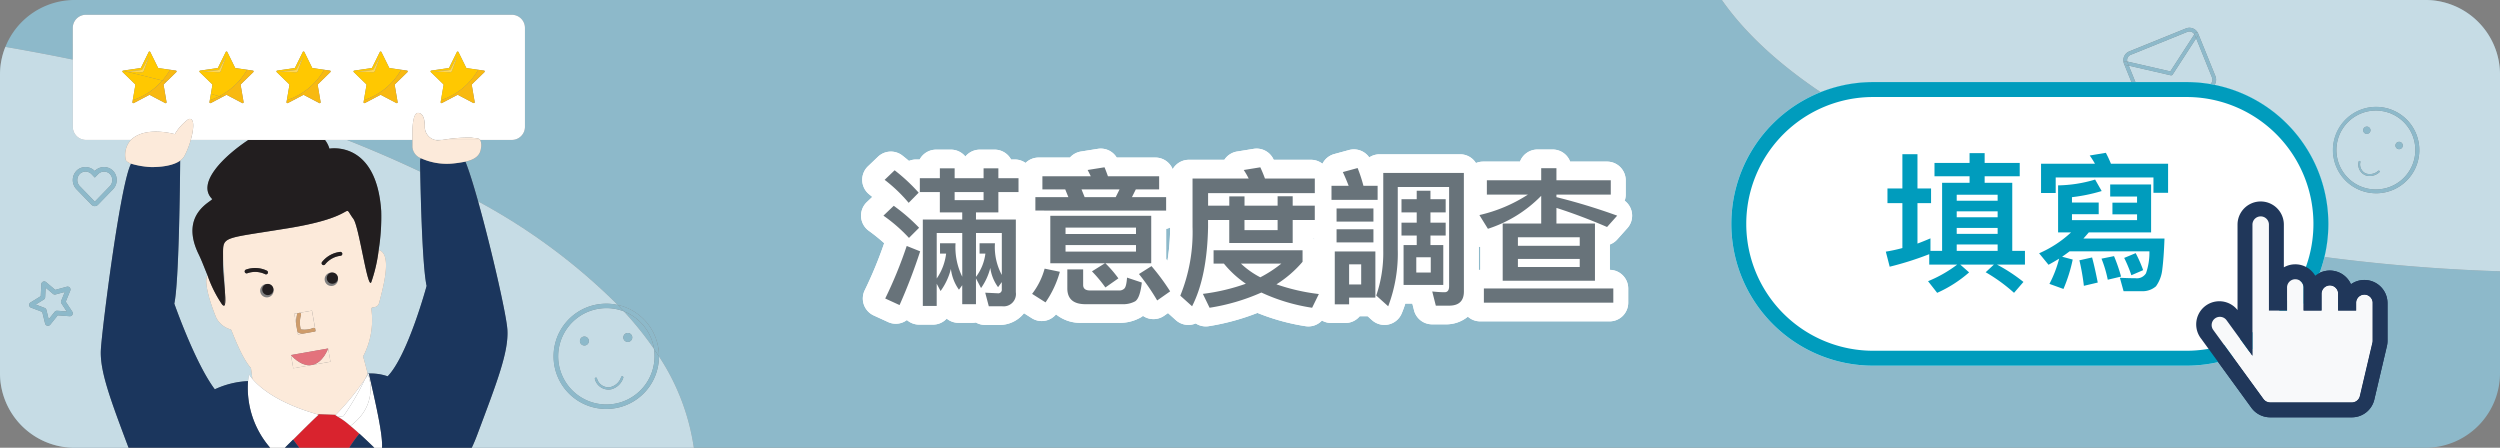 <svg xmlns="http://www.w3.org/2000/svg" width="335" height="60" viewBox="0 0 335 60">
  <rect x="0" y="0" width="335" height="60" fill="#808080" stroke="none"/>
  <g id="satisfaction_s_mob" data-name="satisfaction – s – mob" transform="translate(0 -3.95)">
    <g id="Component_22_11" data-name="Component 22 11">
      <g id="Group_3319" data-name="Group 3319">
        <g id="Group_3896" data-name="Group 3896">
          <path id="Path_8566" data-name="Path 8566" d="M55.271,23.671V22.7H46.483q5.124,2.022,9.833,4.256c-.016-.857-.023-1.38-.023-1.38a1.11,1.11,0,0,1,.1-.424A1.753,1.753,0,0,1,55.271,23.671Z" fill="#8db9ca"/>
          <path id="Path_8567" data-name="Path 8567" d="M83.59,45.675a45.2,45.2,0,0,1,4.042,5.03c-.016-.1-.027-.208-.048-.312A6.452,6.452,0,0,0,83.59,45.675Z" fill="#8db9ca"/>
          <path id="Path_8568" data-name="Path 8568" d="M59.29,22.7H58.279a1.787,1.787,0,0,0,.3.055C58.75,22.752,59.006,22.728,59.29,22.7Z" fill="#8db9ca"/>
          <path id="Path_8569" data-name="Path 8569" d="M230.734,3.95H10A10,10,0,0,0,.722,10.232c3.038.529,6.057,1.09,9.032,1.711V7.688A1.758,1.758,0,0,1,11.512,5.93H68.585a1.758,1.758,0,0,1,1.758,1.758V20.939A1.758,1.758,0,0,1,68.585,22.7H64.349a1.791,1.791,0,0,1,.1,1.156c-.119,1.073-1.013,1.523-2.077,1.759.46,1.131,1.061,3.058,1.7,5.33A80.66,80.66,0,0,1,82.775,44.81,7.053,7.053,0,0,1,88.273,51a6.969,6.969,0,0,1,.032.719A30.048,30.048,0,0,1,92.971,63.95H325a10,10,0,0,0,10-10V40.3C290.872,38.918,245.273,24.736,230.734,3.95Z" fill="#8db9ca"/>
          <path id="Path_8570" data-name="Path 8570" d="M43.541,22.7a3.576,3.576,0,0,1,.6,1.171s6.3-1.186,6.94,8.371l0,.009a28,28,0,0,1-.339,5.173v.007c.067.03.134.06.226.108,1.51.794.381,4.906-.14,6.9l.007-.005c-.27,1.065-1.162.425-1.07.984a10.474,10.474,0,0,1-1.11,6.3c.194.67.414,1.482.612,2.3-.109.241-.229.476-.344.714.063-.092.131-.182.193-.275.082-.136.146-.239.2-.318-.016-.045-.025-.091-.042-.135.043,0,.087,0,.13,0l.016-.025.006.024a6.966,6.966,0,0,1,2.525.374c2.7-2.771,5.221-12.111,5.221-12.111-.566-2.542-.79-11.784-.856-15.306q-4.7-2.23-9.833-4.256Z" fill="#8db9ca"/>
          <path id="Path_8571" data-name="Path 8571" d="M43.541,22.7a3.576,3.576,0,0,1,.6,1.171s6.3-1.186,6.94,8.371l0,.009a28,28,0,0,1-.339,5.173v.007c.067.03.134.06.226.108,1.51.794.381,4.906-.14,6.9l.007-.005c-.27,1.065-1.162.425-1.07.984a10.474,10.474,0,0,1-1.11,6.3c.194.67.414,1.482.612,2.3-.109.241-.229.476-.344.714.063-.092.131-.182.193-.275.082-.136.146-.239.2-.318-.016-.045-.025-.091-.042-.135.043,0,.087,0,.13,0l.016-.025.006.024a6.966,6.966,0,0,1,2.525.374c2.7-2.771,5.221-12.111,5.221-12.111-.566-2.542-.79-11.784-.856-15.306q-4.7-2.23-9.833-4.256Z" fill="#fff" opacity="0.5" style="isolation: isolate"/>
          <path id="Path_8572" data-name="Path 8572" d="M30.953,48.108a3.119,3.119,0,0,1-1.98-1.585C27.942,44,27.332,41.592,27.8,40.834a16.469,16.469,0,0,0,1.962,3.924.311.311,0,0,0,.086.078.65.65,0,0,1-.086-.083A16.462,16.462,0,0,1,27.8,40.83c-.422-1.012-.8-2.035-1.19-2.824-2.676-5.508,2.05-7.155,1.807-7.4C26.3,28.483,30,24.872,33.282,22.7H25.563a10.782,10.782,0,0,1-.853,2.166,1.922,1.922,0,0,1-.566.61c-.024,2.991-.163,16.355-.786,19.158,0,0,2.775,7.957,5.425,11.485a11.771,11.771,0,0,1,4.454-1.1,8.885,8.885,0,0,1,.154-.9,1.794,1.794,0,0,0,.251.377c.05.065.11.139.176.218-.061-.511-.126-1-.189-1.441C32.3,51.793,31.095,48.319,30.953,48.108Z" fill="#8db9ca"/>
          <path id="Path_8573" data-name="Path 8573" d="M30.953,48.108a3.119,3.119,0,0,1-1.98-1.585C27.942,44,27.332,41.592,27.8,40.834a16.469,16.469,0,0,0,1.962,3.924.311.311,0,0,0,.086.078.65.65,0,0,1-.086-.083A16.462,16.462,0,0,1,27.8,40.83c-.422-1.012-.8-2.035-1.19-2.824-2.676-5.508,2.05-7.155,1.807-7.4C26.3,28.483,30,24.872,33.282,22.7H25.563a10.782,10.782,0,0,1-.853,2.166,1.922,1.922,0,0,1-.566.61c-.024,2.991-.163,16.355-.786,19.158,0,0,2.775,7.957,5.425,11.485a11.771,11.771,0,0,1,4.454-1.1,8.885,8.885,0,0,1,.154-.9,1.794,1.794,0,0,0,.251.377c.05.065.11.139.176.218-.061-.511-.126-1-.189-1.441C32.3,51.793,31.095,48.319,30.953,48.108Z" fill="#fff" opacity="0.5" style="isolation: isolate"/>
          <path id="Path_8574" data-name="Path 8574" d="M82.652,58.608c-.231.046-.467.082-.707.106a7.053,7.053,0,1,1,.83-13.9A80.66,80.66,0,0,0,64.069,30.942c1.763,6.287,3.805,15.208,3.923,17.2.176,2.986-1.4,7.026-4.039,14.052-.242.646-.489,1.227-.738,1.754H92.971a30.048,30.048,0,0,0-4.666-12.227A7.052,7.052,0,0,1,82.652,58.608Z" fill="#8db9ca"/>
          <path id="Path_8575" data-name="Path 8575" d="M82.652,58.608c-.231.046-.467.082-.707.106a7.053,7.053,0,1,1,.83-13.9A80.66,80.66,0,0,0,64.069,30.942c1.763,6.287,3.805,15.208,3.923,17.2.176,2.986-1.4,7.026-4.039,14.052-.242.646-.489,1.227-.738,1.754H92.971a30.048,30.048,0,0,0-4.666-12.227A7.052,7.052,0,0,1,82.652,58.608Z" fill="#fff" opacity="0.5" style="isolation: isolate"/>
          <path id="Path_8576" data-name="Path 8576" d="M14.641,27.192a1.112,1.112,0,0,0-1.508.112l-.428.442-.422-.436a1.115,1.115,0,0,0-.825-.362h0a1.1,1.1,0,0,0-.694.246,1.178,1.178,0,0,0-.113,1.655.514.514,0,0,0,.038.042l2,2.064h.029l2-2.063a1.178,1.178,0,0,0-.037-1.663Z" fill="#8db9ca"/>
          <path id="Path_8577" data-name="Path 8577" d="M14.641,27.192a1.112,1.112,0,0,0-1.508.112l-.428.442-.422-.436a1.115,1.115,0,0,0-.825-.362h0a1.1,1.1,0,0,0-.694.246,1.178,1.178,0,0,0-.113,1.655.514.514,0,0,0,.038.042l2,2.064h.029l2-2.063a1.178,1.178,0,0,0-.037-1.663Z" fill="#fff" opacity="0.5" style="isolation: isolate"/>
          <path id="Path_8578" data-name="Path 8578" d="M13.518,50.78c.174-2.932,2.63-22.359,4.049-24.895-.434-.159-.749-.372-.749-.655a3.006,3.006,0,0,1,.714-2.533h-6.02a1.758,1.758,0,0,1-1.758-1.758v-9C6.779,11.322,3.76,10.761.722,10.232A9.968,9.968,0,0,0,0,13.95v40a10,10,0,0,0,10,10h7.227C14.79,57.467,13.349,53.639,13.518,50.78ZM9.7,46.134a.383.383,0,0,1-.366.192l-1.6-.119-1,1.252a.388.388,0,0,1-.31.145.4.4,0,0,1-.085-.009.386.386,0,0,1-.3-.289l-.383-1.559-1.5-.569a.391.391,0,0,1-.067-.7l1.365-.845.077-1.6a.391.391,0,0,1,.643-.28L7.405,42.79l1.549-.422a.391.391,0,0,1,.465.524l-.608,1.487.88,1.343A.388.388,0,0,1,9.7,46.134Zm3-14.562a.627.627,0,0,1-.456-.2l-2-2.061c-.022-.023-.043-.045-.062-.069a1.788,1.788,0,0,1,.183-2.521,1.724,1.724,0,0,1,2.33.142,1.718,1.718,0,0,1,2.322-.148h.006l.071.065a1.786,1.786,0,0,1,.054,2.525h0l-2.023,2.087A.619.619,0,0,1,12.7,31.572Z" fill="#8db9ca"/>
          <path id="Path_8579" data-name="Path 8579" d="M13.518,50.78c.174-2.932,2.63-22.359,4.049-24.895-.434-.159-.749-.372-.749-.655a3.006,3.006,0,0,1,.714-2.533h-6.02a1.758,1.758,0,0,1-1.758-1.758v-9C6.779,11.322,3.76,10.761.722,10.232A9.968,9.968,0,0,0,0,13.95v40a10,10,0,0,0,10,10h7.227C14.79,57.467,13.349,53.639,13.518,50.78ZM9.7,46.134a.383.383,0,0,1-.366.192l-1.6-.119-1,1.252a.388.388,0,0,1-.31.145.4.4,0,0,1-.085-.009.386.386,0,0,1-.3-.289l-.383-1.559-1.5-.569a.391.391,0,0,1-.067-.7l1.365-.845.077-1.6a.391.391,0,0,1,.643-.28L7.405,42.79l1.549-.422a.391.391,0,0,1,.465.524l-.608,1.487.88,1.343A.388.388,0,0,1,9.7,46.134Zm3-14.562a.627.627,0,0,1-.456-.2l-2-2.061c-.022-.023-.043-.045-.062-.069a1.788,1.788,0,0,1,.183-2.521,1.724,1.724,0,0,1,2.33.142,1.718,1.718,0,0,1,2.322-.148h.006l.071.065a1.786,1.786,0,0,1,.054,2.525h0l-2.023,2.087A.619.619,0,0,1,12.7,31.572Z" fill="#fff" opacity="0.5" style="isolation: isolate"/>
          <path id="Path_8580" data-name="Path 8580" d="M8.2,44.254l.483-1.182-1.232.335a.39.39,0,0,1-.355-.079L6.118,42.5l-.062,1.275a.39.39,0,0,1-.185.314l-1.08.672,1.194.452a.391.391,0,0,1,.241.275l.3,1.238.8-.995a.384.384,0,0,1,.333-.145l1.273.094-.7-1.068A.388.388,0,0,1,8.2,44.254Z" fill="#8db9ca"/>
          <path id="Path_8581" data-name="Path 8581" d="M8.2,44.254l.483-1.182-1.232.335a.39.39,0,0,1-.355-.079L6.118,42.5l-.062,1.275a.39.39,0,0,1-.185.314l-1.08.672,1.194.452a.391.391,0,0,1,.241.275l.3,1.238.8-.995a.384.384,0,0,1,.333-.145l1.273.094-.7-1.068A.388.388,0,0,1,8.2,44.254Z" fill="#fff" opacity="0.5" style="isolation: isolate"/>
          <path id="Path_8582" data-name="Path 8582" d="M80.611,45.272c-.222.024-.439.057-.654.1h0a6.456,6.456,0,1,0,7.674,5.333,45.2,45.2,0,0,0-4.042-5.03A6.427,6.427,0,0,0,80.611,45.272Zm-2.253,4.971a.6.6,0,1,1,.549-.648v0h0A.6.6,0,0,1,78.358,50.243Zm3.528,5.878a1.506,1.506,0,0,1-.2.029,1.9,1.9,0,0,1-1.979-1.415.152.152,0,0,1,.3-.069.172.172,0,0,1,0,.039,1.619,1.619,0,0,0,1.651,1.142,2.016,2.016,0,0,0,1.571-1.363.154.154,0,0,1,.3.068A2.326,2.326,0,0,1,81.886,56.121Zm2.19-7.549a.6.6,0,0,1,.648.548v0h0a.6.6,0,1,1-.649-.55Z" fill="#8db9ca"/>
          <path id="Path_8583" data-name="Path 8583" d="M80.611,45.272c-.222.024-.439.057-.654.1h0a6.456,6.456,0,1,0,7.674,5.333,45.2,45.2,0,0,0-4.042-5.03A6.427,6.427,0,0,0,80.611,45.272Zm-2.253,4.971a.6.6,0,1,1,.549-.648v0h0A.6.6,0,0,1,78.358,50.243Zm3.528,5.878a1.506,1.506,0,0,1-.2.029,1.9,1.9,0,0,1-1.979-1.415.152.152,0,0,1,.3-.069.172.172,0,0,1,0,.039,1.619,1.619,0,0,0,1.651,1.142,2.016,2.016,0,0,0,1.571-1.363.154.154,0,0,1,.3.068A2.326,2.326,0,0,1,81.886,56.121Zm2.19-7.549a.6.6,0,0,1,.648.548v0h0a.6.6,0,1,1-.649-.55Z" fill="#fff" opacity="0.5" style="isolation: isolate"/>
          <path id="Path_8584" data-name="Path 8584" d="M266.189,19.017l.4-.969-1.01.276a.325.325,0,0,1-.292-.065l-.8-.676-.05,1.045a.324.324,0,0,1-.152.258l-.895.554.979.371a.319.319,0,0,1,.2.225l.249,1.015.656-.816a.32.32,0,0,1,.273-.119l1.044.077-.574-.876A.323.323,0,0,1,266.189,19.017Z" fill="#8db9ca"/>
          <path id="Path_8585" data-name="Path 8585" d="M266.189,19.017l.4-.969-1.01.276a.325.325,0,0,1-.292-.065l-.8-.676-.05,1.045a.324.324,0,0,1-.152.258l-.895.554.979.371a.319.319,0,0,1,.2.225l.249,1.015.656-.816a.32.32,0,0,1,.273-.119l1.044.077-.574-.876A.323.323,0,0,1,266.189,19.017Z" fill="#fff" opacity="0.5" style="isolation: isolate"/>
          <path id="Path_8586" data-name="Path 8586" d="M325,3.95H230.734C245.273,24.736,290.872,38.918,335,40.3V13.95A10,10,0,0,0,325,3.95ZM267.406,20.57a.315.315,0,0,1-.3.156l-1.313-.1-.824,1.026a.319.319,0,0,1-.24.116.327.327,0,0,1-.07-.008.32.32,0,0,1-.242-.237L264.1,20.25l-1.231-.467a.321.321,0,0,1-.055-.572l1.119-.693L264,17.2a.321.321,0,0,1,.528-.23l1,.85,1.27-.345a.324.324,0,0,1,.382.434l-.5,1.218.722,1.1A.321.321,0,0,1,267.406,20.57Zm28.764-4.758-7.589,3.074a1.271,1.271,0,0,1-1.658-.7l-2.306-5.692a1.28,1.28,0,0,1,.7-1.658l7.589-3.075a1.28,1.28,0,0,1,1.658.7l.005.012a.16.16,0,0,1,.009.023l2.292,5.657A1.281,1.281,0,0,1,296.17,15.812Zm27.51,10.632a5.787,5.787,0,0,1-7.11,3.106q-.275-.093-.546-.214a5.787,5.787,0,1,1,7.656-2.892Z" fill="#8db9ca"/>
          <path id="Path_8587" data-name="Path 8587" d="M325,3.95H230.734C245.273,24.736,290.872,38.918,335,40.3V13.95A10,10,0,0,0,325,3.95ZM267.406,20.57a.315.315,0,0,1-.3.156l-1.313-.1-.824,1.026a.319.319,0,0,1-.24.116.327.327,0,0,1-.07-.008.32.32,0,0,1-.242-.237L264.1,20.25l-1.231-.467a.321.321,0,0,1-.055-.572l1.119-.693L264,17.2a.321.321,0,0,1,.528-.23l1,.85,1.27-.345a.324.324,0,0,1,.382.434l-.5,1.218.722,1.1A.321.321,0,0,1,267.406,20.57Zm28.764-4.758-7.589,3.074a1.271,1.271,0,0,1-1.658-.7l-2.306-5.692a1.28,1.28,0,0,1,.7-1.658l7.589-3.075a1.28,1.28,0,0,1,1.658.7l.005.012a.16.16,0,0,1,.009.023l2.292,5.657A1.281,1.281,0,0,1,296.17,15.812Zm27.51,10.632a5.787,5.787,0,0,1-7.11,3.106q-.275-.093-.546-.214a5.787,5.787,0,1,1,7.656-2.892Z" fill="#fff" opacity="0.5" style="isolation: isolate"/>
          <path id="Path_8588" data-name="Path 8588" d="M294.04,8.549a.769.769,0,0,0-.94-.324L285.512,11.3h-.005a.77.77,0,0,0-.448.894l5.763,1.323Z" fill="#8db9ca"/>
          <path id="Path_8589" data-name="Path 8589" d="M294.04,8.549a.769.769,0,0,0-.94-.324L285.512,11.3h-.005a.77.77,0,0,0-.448.894l5.763,1.323Z" fill="#fff" opacity="0.5" style="isolation: isolate"/>
          <path id="Path_8590" data-name="Path 8590" d="M320.577,19.25a3.938,3.938,0,0,0-.5-.208v.008a5.285,5.285,0,1,0,.5.2Zm-3.868,1.941a.493.493,0,0,1,.892.42h0a.493.493,0,0,1-.891-.422Zm2.138,5.832a1.907,1.907,0,0,1-1.8.444,1.511,1.511,0,0,1-.157-.063,1.556,1.556,0,0,1-.826-1.816.122.122,0,0,1,.162-.063h0a.125.125,0,0,1,.063.165,1.327,1.327,0,0,0,.7,1.487,1.651,1.651,0,0,0,1.673-.325.125.125,0,1,1,.184.17Zm3.081-3.365a.494.494,0,1,1-.237-.657h0a.493.493,0,0,1,.235.656Z" fill="#8db9ca"/>
          <path id="Path_8591" data-name="Path 8591" d="M320.577,19.25a3.938,3.938,0,0,0-.5-.208v.008a5.285,5.285,0,1,0,.5.2Zm-3.868,1.941a.493.493,0,0,1,.892.42h0a.493.493,0,0,1-.891-.422Zm2.138,5.832a1.907,1.907,0,0,1-1.8.444,1.511,1.511,0,0,1-.157-.063,1.556,1.556,0,0,1-.826-1.816.122.122,0,0,1,.162-.063h0a.125.125,0,0,1,.063.165,1.327,1.327,0,0,0,.7,1.487,1.651,1.651,0,0,0,1.673-.325.125.125,0,1,1,.184.17Zm3.081-3.365a.494.494,0,1,1-.237-.657h0a.493.493,0,0,1,.235.656Z" fill="#fff" opacity="0.5" style="isolation: isolate"/>
          <path id="Path_8592" data-name="Path 8592" d="M290.937,14.05a.259.259,0,0,1-.056-.006l-5.621-1.292L287.386,18a.78.78,0,0,0,1.008.427l7.588-3.074a.78.78,0,0,0,.426-1.009l-2.123-5.253-3.144,4.846A.249.249,0,0,1,290.937,14.05Z" fill="#8db9ca"/>
          <path id="Path_8593" data-name="Path 8593" d="M290.937,14.05a.259.259,0,0,1-.056-.006l-5.621-1.292L287.386,18a.78.78,0,0,0,1.008.427l7.588-3.074a.78.78,0,0,0,.426-1.009l-2.123-5.253-3.144,4.846A.249.249,0,0,1,290.937,14.05Z" fill="#fff" opacity="0.5" style="isolation: isolate"/>
          <path id="Path_8594" data-name="Path 8594" d="M266.676,19.131l.5-1.218a.324.324,0,0,0-.382-.434l-1.27.345-1-.85a.321.321,0,0,0-.528.23l-.063,1.314-1.119.693a.321.321,0,0,0,.055.572l1.231.467.317,1.273a.32.32,0,0,0,.242.237.327.327,0,0,0,.07.008.319.319,0,0,0,.24-.116l.824-1.026,1.313.1a.315.315,0,0,0,.3-.156.321.321,0,0,0-.008-.339Zm-.929.985a.32.32,0,0,0-.273.119l-.656.816-.249-1.015a.319.319,0,0,0-.2-.225l-.979-.371.895-.554a.324.324,0,0,0,.152-.258l.05-1.045.8.676a.325.325,0,0,0,.292.065l1.01-.276-.4.969a.323.323,0,0,0,.028.3l.574.876Z" fill="#8db9ca"/>
          <path id="Path_8595" data-name="Path 8595" d="M8.811,44.379l.608-1.487a.391.391,0,0,0-.465-.524l-1.549.422L6.179,41.753a.391.391,0,0,0-.643.28l-.077,1.6-1.365.845a.391.391,0,0,0,.067.7l1.5.569.383,1.559a.386.386,0,0,0,.3.289.4.4,0,0,0,.085.009.388.388,0,0,0,.31-.145l1-1.252,1.6.119a.383.383,0,0,0,.366-.192.388.388,0,0,0-.009-.412ZM7.659,45.59a.384.384,0,0,0-.333.145l-.8.995-.3-1.238a.391.391,0,0,0-.241-.275l-1.194-.452,1.08-.672a.39.39,0,0,0,.185-.314L6.118,42.5l.975.824a.39.39,0,0,0,.355.079l1.232-.335L8.2,44.254a.388.388,0,0,0,.035.362l.7,1.068Z" fill="#8db9ca"/>
          <path id="Path_8596" data-name="Path 8596" d="M38.407,34.563c.117-.017.228-.031.348-.051.232-.038.45-.079.668-.12-.217.038-.434.076-.665.114Z" fill="#8db9ca"/>
          <path id="Path_8597" data-name="Path 8597" d="M38.407,34.563c.117-.017.228-.031.348-.051.232-.038.45-.079.668-.12-.217.038-.434.076-.665.114Z" fill="#fff" opacity="0.5" style="isolation: isolate"/>
          <path id="Path_8598" data-name="Path 8598" d="M45.3,59.8h-.007a9.259,9.259,0,0,1,1.437,1.025c.07.055.153.128.226.187h0c-.073-.061-.157-.134-.226-.189A9.244,9.244,0,0,0,45.3,59.8Z" fill="#8db9ca"/>
          <path id="Path_8599" data-name="Path 8599" d="M45.3,59.8h-.007a9.259,9.259,0,0,1,1.437,1.025c.07.055.153.128.226.187h0c-.073-.061-.157-.134-.226-.189A9.244,9.244,0,0,0,45.3,59.8Z" fill="#fff" opacity="0.5" style="isolation: isolate"/>
          <path id="Path_8600" data-name="Path 8600" d="M30.135,42.917c-.025-1.237-.137-2.9-.247-4.486,0,.138,0,.281-.007.435C29.854,39.989,30.036,41.625,30.135,42.917Z" fill="#8db9ca"/>
          <path id="Path_8601" data-name="Path 8601" d="M30.135,42.917c-.025-1.237-.137-2.9-.247-4.486,0,.138,0,.281-.007.435C29.854,39.989,30.036,41.625,30.135,42.917Z" fill="#fff" opacity="0.5" style="isolation: isolate"/>
          <path id="Path_8602" data-name="Path 8602" d="M49.316,54.136,49.4,54c-.043,0-.087,0-.13,0C49.291,54.045,49.3,54.091,49.316,54.136Z" fill="#1b365d"/>
          <path id="Path_8603" data-name="Path 8603" d="M47.345,61.333c-.139-.12-.261-.219-.386-.321h0C47.084,61.115,47.206,61.213,47.345,61.333Z" fill="#1b365d"/>
          <path id="Path_8604" data-name="Path 8604" d="M38.991,51.527,39.3,53.3l2.482-.439C40.292,53.121,39,51.536,38.991,51.527Z" fill="#fceada"/>
          <path id="Path_8605" data-name="Path 8605" d="M39.821,46.02a.249.249,0,0,1,.076-.111l-.468.083.238,1.346A8.111,8.111,0,0,1,39.821,46.02Z" fill="#fceada"/>
          <path id="Path_8606" data-name="Path 8606" d="M40.335,46.122a3.792,3.792,0,0,0-.036,1.962,3.123,3.123,0,0,0,1.68-.19.244.244,0,0,1,.243.067L41.8,45.573l-1.607.284A.252.252,0,0,1,40.335,46.122Z" fill="#fceada"/>
          <path id="Path_8607" data-name="Path 8607" d="M42.291,48.353l-.014-.079a.25.25,0,0,1-.121.1Z" fill="#fceada"/>
          <path id="Path_8608" data-name="Path 8608" d="M43.966,50.645s-.676,1.946-2.172,2.214l2.49-.44-.313-1.775Z" fill="#fceada"/>
          <path id="Path_8609" data-name="Path 8609" d="M39.843,48.334l.077.438.65-.115A1.089,1.089,0,0,1,40,48.512.551.551,0,0,1,39.843,48.334Z" fill="#fceada"/>
          <path id="Path_8610" data-name="Path 8610" d="M38.991,51.524h0l4.019-.711Z" fill="#fceada"/>
          <path id="Path_8611" data-name="Path 8611" d="M44.952,59.586l.041-.041a34.879,34.879,0,0,0,3.934-4.816c.115-.238.235-.473.344-.714-.2-.818-.418-1.63-.612-2.3a10.474,10.474,0,0,0,1.11-6.3c-.092-.559.8.081,1.07-.984l-.007.005c.521-1.994,1.65-6.106.14-6.9-.092-.048-.159-.078-.226-.108a20.392,20.392,0,0,1-.988,4.316c-.482,1.2-1.627-7.4-2.4-8.461-1.66-2.257,1.037-.474-7.935,1.109-.218.041-.436.082-.668.12-.12.02-.231.034-.348.051-8.989,1.466-8.5.967-8.519,3.868.11,1.586.222,3.249.247,4.486.1,1.335.114,2.286-.284,1.919a.311.311,0,0,1-.086-.078A16.469,16.469,0,0,1,27.8,40.834c-.471.758.139,3.162,1.17,5.689a3.119,3.119,0,0,0,1.98,1.585c.142.211,1.35,3.685,2.676,5.165.063.439.128.93.189,1.441C34.677,55.735,37,57.889,42.5,59.46l.007,0,2.48.082-.044.044c.12.064.231.143.348.212H45.3C45.184,59.73,45.073,59.65,44.952,59.586Zm-11.8-19.02a.262.262,0,1,1-.172-.494,3.64,3.64,0,0,1,2.777.146.262.262,0,0,1-.112.5.251.251,0,0,1-.112-.026A3.117,3.117,0,0,0,33.148,40.566Zm2.765,3.222a.9.9,0,1,1,.731-1.047v.007h0A.9.9,0,0,1,35.913,43.788Zm7.243-4.733a3.638,3.638,0,0,1,2.431-1.35.262.262,0,0,1,.062.52,3.114,3.114,0,0,0-2.085,1.156.261.261,0,1,1-.408-.326ZM39.9,45.909l.3-.052,1.607-.284.422,2.388.055.313.014.079-.135.024-1.586.28-.65.115-.077-.438-.176-1-.238-1.346Zm1.9,6.95h-.008L39.3,53.3l-.313-1.772v0h0l4.019-.71.956-.169h.005l.313,1.775Zm2.757-10.6a.9.9,0,1,1,.731-1.047v.007h0A.9.9,0,0,1,44.551,42.262Z" fill="#fceada"/>
          <path id="Path_8612" data-name="Path 8612" d="M47.438,61.414l-.093-.081c-.139-.12-.261-.218-.387-.321-.073-.059-.156-.132-.226-.187A9.259,9.259,0,0,0,45.295,59.8c-.117-.069-.228-.148-.348-.212l.044-.044-2.48-.082c.06.022.12.041.182.062h0s-.1.091-.365.334c-.354.332-1.018.97-2.159,2.109l-.176.176-.712.712h0l0,0L40.1,63.95H46.8a18.29,18.29,0,0,1,1.351-1.89C47.893,61.817,47.659,61.607,47.438,61.414Z" fill="#d9232e"/>
          <path id="Path_8613" data-name="Path 8613" d="M39.987,62.144l.177-.176c1.143-1.14,1.806-1.777,2.159-2.109.26-.243.364-.333.364-.333-.064-.022-.126-.041-.189-.064h.013l-.007,0c-5.5-1.571-7.827-3.725-8.686-4.746-.066-.079-.126-.153-.176-.218a1.794,1.794,0,0,1-.251-.377,8.885,8.885,0,0,0-.154.9A12.221,12.221,0,0,0,36.2,63.95h1.97c.4-.4.779-.767,1.106-1.094Z" fill="#fff"/>
          <path id="Path_8614" data-name="Path 8614" d="M40.164,61.968h0c1.141-1.139,1.805-1.777,2.159-2.109h0C41.97,60.191,41.307,60.828,40.164,61.968Z" fill="#fff"/>
          <path id="Path_8615" data-name="Path 8615" d="M39.987,62.144l-.71.712h0l.712-.712.176-.176h0Z" fill="#fff"/>
          <path id="Path_8616" data-name="Path 8616" d="M42.687,59.526s-.1.09-.364.333h0c.26-.243.365-.334.365-.334h0c-.062-.021-.122-.04-.182-.062H42.5C42.561,59.485,42.623,59.5,42.687,59.526Z" fill="#fff"/>
          <path id="Path_8617" data-name="Path 8617" d="M49.4,54h.022l-.006-.024Z" fill="#fff"/>
          <path id="Path_8618" data-name="Path 8618" d="M48.927,54.729a35,35,0,0,1-2.9,4.977L45.3,59.8a9.244,9.244,0,0,1,1.431,1.023c.069.055.153.128.226.189a7.087,7.087,0,0,0,1.254-1.156,5.7,5.7,0,0,0,1.1-5.72c-.05.079-.114.182-.2.318C49.058,54.547,48.99,54.637,48.927,54.729Z" fill="#fff"/>
          <path id="Path_8619" data-name="Path 8619" d="M49.426,54H49.4l-.088.139a5.7,5.7,0,0,1-1.1,5.72,7.087,7.087,0,0,1-1.254,1.156c.125.1.247.2.386.321l.093.081c.221.193.456.4.718.644.563.517,1.239,1.145,2.005,1.892h1.027C51.324,62.36,50.43,58.337,49.426,54Z" fill="#fff"/>
          <path id="Path_8620" data-name="Path 8620" d="M44.952,59.586c.121.064.232.144.35.214l.721-.094a35,35,0,0,0,2.9-4.977,34.879,34.879,0,0,1-3.934,4.816Z" fill="#fff"/>
          <path id="Path_8621" data-name="Path 8621" d="M29.851,44.836c.4.367.387-.584.284-1.919C30.16,44.163,30.1,44.975,29.851,44.836Z" fill="#221e1f"/>
          <path id="Path_8622" data-name="Path 8622" d="M28.42,30.606c.243.245-4.483,1.892-1.807,7.4.39.789.768,1.812,1.19,2.824a16.462,16.462,0,0,0,1.962,3.923.65.65,0,0,0,.086.083c.245.139.309-.673.284-1.919-.1-1.292-.281-2.928-.254-4.051,0-.154.006-.3.007-.435.017-2.9-.47-2.4,8.519-3.868l.351-.057c.231-.038.448-.076.665-.114,8.972-1.583,6.275-3.366,7.935-1.109.773,1.061,1.918,9.661,2.4,8.461a20.392,20.392,0,0,0,.988-4.316v-.007a28,28,0,0,0,.339-5.173l0-.009c-.64-9.557-6.94-8.371-6.94-8.371a3.576,3.576,0,0,0-.6-1.171H33.282C30,24.872,26.3,28.483,28.42,30.606Z" fill="#221e1f"/>
          <path id="Path_8623" data-name="Path 8623" d="M35.641,40.716a.262.262,0,0,0,.112-.5,3.64,3.64,0,0,0-2.777-.146.262.262,0,1,0,.172.494,3.117,3.117,0,0,1,2.381.124A.251.251,0,0,0,35.641,40.716Z" fill="#221e1f"/>
          <path id="Path_8624" data-name="Path 8624" d="M43.36,39.479a.262.262,0,0,0,.2-.1,3.114,3.114,0,0,1,2.085-1.156.262.262,0,0,0-.062-.52,3.638,3.638,0,0,0-2.431,1.35.26.26,0,0,0,.2.424Z" fill="#221e1f"/>
          <path id="Path_8625" data-name="Path 8625" d="M43.966,50.645l-.956.169-4.019.711v0c.008.009,1.3,1.594,2.795,1.333h.008C43.29,52.591,43.966,50.646,43.966,50.645Z" fill="#e3727c"/>
          <path id="Path_8626" data-name="Path 8626" d="M39.667,47.338l.176,1a.551.551,0,0,0,.156.178,1.089,1.089,0,0,0,.571.145l1.586-.28a.25.25,0,0,0,.121-.1l-.055-.313a.244.244,0,0,0-.243-.067,3.123,3.123,0,0,1-1.68.19,3.792,3.792,0,0,1,.036-1.962.252.252,0,0,0-.142-.265l-.3.052a.249.249,0,0,0-.076.111A8.111,8.111,0,0,0,39.667,47.338Z" fill="#ce9c6b"/>
          <path id="Path_8627" data-name="Path 8627" d="M36.644,42.741a.75.75,0,1,0,0,.007h0Z" fill="#221e1f"/>
          <path id="Path_8628" data-name="Path 8628" d="M45.285,41.222h0v-.007a.75.75,0,1,0,0,.007Z" fill="#221e1f"/>
          <path id="Path_8629" data-name="Path 8629" d="M33.237,55.015a11.771,11.771,0,0,0-4.454,1.1c-2.65-3.528-5.425-11.485-5.425-11.485.623-2.8.762-16.167.786-19.158-1.355.986-4.022.858-4.022.858a11.1,11.1,0,0,1-2.555-.446c-1.419,2.536-3.875,21.963-4.049,24.895-.169,2.859,1.272,6.687,3.709,13.17H36.2A12.221,12.221,0,0,1,33.237,55.015Z" fill="#1b365d"/>
          <path id="Path_8630" data-name="Path 8630" d="M39.277,62.856c-.327.327-.7.7-1.106,1.094H40.1l-.822-1.092Z" fill="#1b365d"/>
          <path id="Path_8631" data-name="Path 8631" d="M47.438,61.414c.221.193.455.4.717.646A18.29,18.29,0,0,0,46.8,63.95h3.357c-.766-.747-1.442-1.375-2.005-1.892C47.894,61.817,47.659,61.607,47.438,61.414Z" fill="#1b365d"/>
          <path id="Path_8632" data-name="Path 8632" d="M67.992,48.144c-.118-1.994-2.16-10.915-3.923-17.2-.637-2.272-1.238-4.2-1.7-5.33a16.794,16.794,0,0,1-1.777.259,8.428,8.428,0,0,1-4.206-.722,1.11,1.11,0,0,0-.1.424s.007.523.023,1.38c.066,3.522.29,12.764.856,15.306,0,0-2.521,9.34-5.221,12.111A6.966,6.966,0,0,0,49.426,54c1,4.341,1.9,8.364,1.762,9.954H63.215c.249-.527.5-1.108.738-1.754C66.591,55.17,68.168,51.13,67.992,48.144Z" fill="#1b365d"/>
          <path id="Path_8633" data-name="Path 8633" d="M87.584,50.393c.021.1.032.208.048.312.232.338.455.678.673,1.018A6.969,6.969,0,0,0,88.273,51a7.053,7.053,0,0,0-5.5-6.194q.416.43.815.865A6.452,6.452,0,0,1,87.584,50.393Z" fill="#8db9ca"/>
          <path id="Path_8634" data-name="Path 8634" d="M80.563,44.676a7.053,7.053,0,1,0,1.382,14.038c.24-.024.476-.06.707-.106a7.052,7.052,0,0,0,5.653-6.885c-.218-.34-.441-.68-.673-1.018a6.452,6.452,0,1,1-7.674-5.333h0c.215-.043.432-.076.654-.1a6.427,6.427,0,0,1,2.979.4q-.4-.433-.815-.865A7.045,7.045,0,0,0,80.563,44.676Z" fill="#8db9ca"/>
          <path id="Path_8635" data-name="Path 8635" d="M78.907,49.6a.6.6,0,1,0-.549.648.6.6,0,0,0,.549-.648h0Z" fill="#8db9ca"/>
          <path id="Path_8636" data-name="Path 8636" d="M84.175,49.768a.6.6,0,0,0,.55-.646h0v0a.6.6,0,1,0-.549.648Z" fill="#8db9ca"/>
          <path id="Path_8637" data-name="Path 8637" d="M83.413,54.368a.154.154,0,0,0-.184.116,2.016,2.016,0,0,1-1.571,1.363,1.619,1.619,0,0,1-1.651-1.142.172.172,0,0,0,0-.039.152.152,0,0,0-.3.069,1.9,1.9,0,0,0,1.979,1.415,1.506,1.506,0,0,0,.2-.029,2.326,2.326,0,0,0,1.643-1.569A.154.154,0,0,0,83.413,54.368Z" fill="#8db9ca"/>
          <path id="Path_8638" data-name="Path 8638" d="M320.788,18.788a5.787,5.787,0,1,0-4.764,10.548q.271.121.546.214a5.787,5.787,0,0,0,4.218-10.762Zm2.579,6.973a5.285,5.285,0,1,1-3.29-6.711v-.008a3.938,3.938,0,0,1,.5.208A5.284,5.284,0,0,1,323.367,25.761Z" fill="#8db9ca"/>
          <path id="Path_8639" data-name="Path 8639" d="M316.943,21.847a.493.493,0,0,0,.657-.234h0a.493.493,0,1,0-.658.236Z" fill="#8db9ca"/>
          <path id="Path_8640" data-name="Path 8640" d="M321.692,23h0a.494.494,0,1,0,.237.657h0A.493.493,0,0,0,321.692,23Z" fill="#8db9ca"/>
          <path id="Path_8641" data-name="Path 8641" d="M318.663,26.853a1.651,1.651,0,0,1-1.673.325,1.327,1.327,0,0,1-.7-1.487.125.125,0,0,0-.063-.165h0a.122.122,0,0,0-.162.063,1.556,1.556,0,0,0,.826,1.816,1.511,1.511,0,0,0,.157.063,1.907,1.907,0,0,0,1.8-.444.125.125,0,1,0-.184-.17Z" fill="#8db9ca"/>
          <path id="Path_8642" data-name="Path 8642" d="M15.15,29.305A1.786,1.786,0,0,0,15.1,26.78l-.071-.065h-.006a1.718,1.718,0,0,0-2.322.148,1.724,1.724,0,0,0-2.33-.142,1.788,1.788,0,0,0-.183,2.521c.019.024.04.046.062.069l2,2.061a.627.627,0,0,0,.456.2.619.619,0,0,0,.424-.179l2.023-2.087Zm-.432-.413-2,2.063h-.029l-2-2.064a.514.514,0,0,1-.038-.042,1.178,1.178,0,0,1,.113-1.655,1.1,1.1,0,0,1,.694-.246h0a1.115,1.115,0,0,1,.825.362l.422.436.428-.442a1.112,1.112,0,0,1,1.508-.112l.04.037A1.178,1.178,0,0,1,14.718,28.892Z" fill="#8db9ca"/>
          <path id="Path_8643" data-name="Path 8643" d="M11.512,22.7h6.02a3.569,3.569,0,0,1,1.029-.679c2.02-.917,4.864-.091,4.864-.091a6.605,6.605,0,0,1,1.836-2.02c.844-.241.735,1.262.3,2.79H55.271v-1.23s0-2.387.734-2.387.919.919.919,1.836A1.809,1.809,0,0,0,58.279,22.7H59.29a20.564,20.564,0,0,1,3.873-.312c.562.113.984.022,1.186.312h4.236a1.758,1.758,0,0,0,1.758-1.758V7.688A1.758,1.758,0,0,0,68.585,5.93H11.512A1.758,1.758,0,0,0,9.754,7.688V20.939A1.758,1.758,0,0,0,11.512,22.7Zm46.217-9.254a.116.116,0,0,1,.071-.036l2.306-.336a.115.115,0,0,0,.089-.064l1.031-2.09a.117.117,0,0,1,.16-.043.113.113,0,0,1,.045.047l1.031,2.09a.118.118,0,0,0,.087.064l1.533.223v0l.774.112a.116.116,0,0,1,.073.038l0,.007,0,.006a.108.108,0,0,1,.021.075l0,0a.121.121,0,0,1-.038.073l-1.664,1.623a.116.116,0,0,0-.034.1l.394,2.3c0,.015-.006.027-.009.04a.135.135,0,0,1,0,.035l0,0a.31.31,0,0,1-.073.055l-.005,0a.108.108,0,0,1-.056-.008c-.007,0-.014,0-.021,0l-2.062-1.085a.121.121,0,0,0-.108,0l-2.06,1.084h0a.124.124,0,0,1-.076.012l-.007,0c-.007,0-.011-.008-.017-.011a.106.106,0,0,1-.053-.044h0a.109.109,0,0,1,0-.025.11.11,0,0,1-.011-.05l.046-.264h0l.35-2.036a.116.116,0,0,0-.034-.1l-1.67-1.627A.117.117,0,0,1,57.729,13.443Zm-10.327,0a.116.116,0,0,1,.071-.036l2.306-.336a.115.115,0,0,0,.089-.064l1.031-2.09a.117.117,0,0,1,.158-.05.115.115,0,0,1,.05.05l1.031,2.09a.118.118,0,0,0,.087.064l1.531.223v0l.774.112a.116.116,0,0,1,.073.038l0,.006a.091.091,0,0,1,.014.04.122.122,0,0,1,.012.04l0,.006a.121.121,0,0,1-.038.073l-1.668,1.627a.116.116,0,0,0-.034.1l.394,2.3c0,.008,0,.014,0,.021a.105.105,0,0,1-.007.05l-.005,0a.108.108,0,0,1-.052.044c-.006,0-.009.008-.015.009s-.006.007-.011.007a.112.112,0,0,1-.074-.011l-2.062-1.085a.117.117,0,0,0-.109,0l-2.062,1.085a.1.1,0,0,1-.052.005c-.008,0-.016,0-.024,0l0,0a.108.108,0,0,1-.052-.033c-.008-.007-.017-.01-.022-.018l-.005-.005a.116.116,0,0,1-.011-.069l0-.009.046-.264h0l.348-2.033a.115.115,0,0,0-.032-.1l-1.67-1.627A.117.117,0,0,1,47.4,13.447Zm-10.325,0a.116.116,0,0,1,.071-.036l2.306-.336a.115.115,0,0,0,.089-.064l1.031-2.09a.117.117,0,0,1,.157-.052.114.114,0,0,1,.052.052l1.031,2.09a.118.118,0,0,0,.087.064l1.533.223v0l.774.112a.116.116,0,0,1,.073.038l0,.007,0,.007a.112.112,0,0,1,.021.074l0,0a.116.116,0,0,1-.038.073L42.6,15.238a.116.116,0,0,0-.033.1l.394,2.3a.126.126,0,0,1-.011.074l-.007.006a.11.11,0,0,1-.045.037c-.008,0-.013.012-.022.014s-.006.006-.011.007a.112.112,0,0,1-.074-.011l-2.062-1.085a.117.117,0,0,0-.109,0l-2.062,1.085a.106.106,0,0,1-.047,0,.128.128,0,0,1-.027,0l0,0a.112.112,0,0,1-.062-.039s-.008-.006-.011-.01l-.008-.007a.115.115,0,0,1-.012-.075l.394-2.3a.113.113,0,0,0-.033-.1l-1.67-1.627A.117.117,0,0,1,37.077,13.447Zm-10.324,0a.116.116,0,0,1,.071-.036l2.306-.336a.115.115,0,0,0,.089-.064l1.031-2.09a.117.117,0,0,1,.157-.052.114.114,0,0,1,.052.052l1.031,2.09a.118.118,0,0,0,.087.064l1.533.223v0l.774.112a.116.116,0,0,1,.073.038l0,.007,0,.007a.112.112,0,0,1,.021.074l0,0a.121.121,0,0,1-.038.073L32.28,15.238a.116.116,0,0,0-.033.1l.394,2.3a.126.126,0,0,1-.011.074l-.007.006a.123.123,0,0,1-.044.037c-.009,0-.014.012-.023.014s-.006.006-.011.007a.112.112,0,0,1-.074-.011l-2.062-1.085a.117.117,0,0,0-.109,0l-.542.285-1.52.8a.106.106,0,0,1-.047,0,.128.128,0,0,1-.027,0l0,0a.106.106,0,0,1-.061-.039s-.009-.006-.012-.01l-.008-.007a.115.115,0,0,1-.012-.075l.191-1.113.2-1.187a.113.113,0,0,0-.033-.1l-1.67-1.627A.117.117,0,0,1,26.753,13.447Zm-10.324,0c.008-.008.019-.009.028-.014a.11.11,0,0,1,.043-.022l2.306-.336a.115.115,0,0,0,.089-.064l1.031-2.09a.117.117,0,0,1,.157-.052.114.114,0,0,1,.052.052l1.031,2.09a.118.118,0,0,0,.087.064l1.533.223v0l.774.112a.116.116,0,0,1,.073.038.113.113,0,0,1,.025.091v0a.111.111,0,0,1-.036.07L22.313,14.89l-.357.348a.116.116,0,0,0-.033.1l.394,2.3a.126.126,0,0,1-.011.074l-.007.006a.11.11,0,0,1-.045.037c-.008,0-.013.012-.022.014s-.006.006-.011.007a.112.112,0,0,1-.074-.011l-2.062-1.085a.117.117,0,0,0-.109,0l-2.062,1.085a.106.106,0,0,1-.047,0,.128.128,0,0,1-.027,0l0,0a.112.112,0,0,1-.062-.039s-.008-.006-.011-.01l-.008-.007a.115.115,0,0,1-.012-.075l.394-2.3a.113.113,0,0,0-.033-.1l-1.67-1.627A.117.117,0,0,1,16.429,13.447Z" fill="#fff"/>
          <path id="Path_8644" data-name="Path 8644" d="M18.866,13.349a.306.306,0,0,0,.245-.165l.919-1.78-.756,2.027a.306.306,0,0,1-.3.2l-2.1-.1q2.463.585,4.883,1.213A8.9,8.9,0,0,0,22.786,13.3l-1.533-.223a.118.118,0,0,1-.087-.064l-1.031-2.09a.114.114,0,0,0-.052-.052.117.117,0,0,0-.157.052L18.9,13.011a.115.115,0,0,1-.089.064l-2.306.336a.11.11,0,0,0-.043.022l.412.1Z" fill="#ffc801"/>
          <path id="Path_8645" data-name="Path 8645" d="M22.311,14.889h0l1.311-1.279a.111.111,0,0,0,.036-.07v0a.116.116,0,0,1-.034.071Z" fill="#ffc801"/>
          <path id="Path_8646" data-name="Path 8646" d="M20.086,16.674a.117.117,0,0,0-.109,0l-2.062,1.085a.11.11,0,0,1-.048.007.106.106,0,0,0,.047,0l2.062-1.085a.117.117,0,0,1,.109,0l2.062,1.085a.112.112,0,0,0,.074.011s.007-.005.011-.007a.112.112,0,0,1-.084-.007Z" fill="#ffc801"/>
          <path id="Path_8647" data-name="Path 8647" d="M21.957,15.235a.116.116,0,0,0-.034.1h0a.116.116,0,0,1,.033-.1l.357-.348h0Z" fill="#ffc801"/>
          <path id="Path_8648" data-name="Path 8648" d="M18.1,15.238a.113.113,0,0,1,.033.1l-.394,2.3a.115.115,0,0,0,.012.075l.008.007a.11.11,0,0,1-.019-.085l.046-.264a8.9,8.9,0,0,0,3.964-2.627q-2.421-.627-4.883-1.213h0l-.412-.1c-.009.005-.02.006-.028.014a.117.117,0,0,0,.006.164Z" fill="#ffc801"/>
          <path id="Path_8649" data-name="Path 8649" d="M19.274,13.431,20.03,11.4l-.919,1.78a.306.306,0,0,1-.245.165l-2,.182h0l2.1.1A.306.306,0,0,0,19.274,13.431Z" fill="#ffd753"/>
          <path id="Path_8650" data-name="Path 8650" d="M16.866,13.531h0Z" fill="#ffd753"/>
          <path id="Path_8651" data-name="Path 8651" d="M23.659,13.537a.113.113,0,0,0-.025-.091.116.116,0,0,0-.073-.038l-.774-.112v0l.774.113A.115.115,0,0,1,23.659,13.537Z" fill="#f8b911"/>
          <path id="Path_8652" data-name="Path 8652" d="M17.84,17.771a.128.128,0,0,0,.027,0,.1.1,0,0,1-.03,0Z" fill="#f8b911"/>
          <path id="Path_8653" data-name="Path 8653" d="M22.316,17.638a.115.115,0,0,1-.017.077l.007-.006a.126.126,0,0,0,.011-.074l-.394-2.3v0Z" fill="#f8b911"/>
          <path id="Path_8654" data-name="Path 8654" d="M22.311,14.889l1.314-1.281a.116.116,0,0,0-.065-.2l-.774-.113a8.9,8.9,0,0,1-1.031,1.446Z" fill="#f8b911"/>
          <path id="Path_8655" data-name="Path 8655" d="M21.957,15.235l.354-.346-.556-.145a8.9,8.9,0,0,1-3.964,2.627l-.046.264a.11.11,0,0,0,.019.085s.008.006.011.01a.112.112,0,0,0,.062.039.1.1,0,0,0,.03,0,.11.11,0,0,0,.048-.007l2.062-1.085a.117.117,0,0,1,.109,0l2.062,1.085a.112.112,0,0,0,.084.007c.009,0,.014-.01.022-.014a.11.11,0,0,0,.045-.037.115.115,0,0,0,.017-.077l-.394-2.3v0h0A.116.116,0,0,1,21.957,15.235Z" fill="#f8b911"/>
          <path id="Path_8656" data-name="Path 8656" d="M30.41,16.674a.117.117,0,0,0-.109,0l-.546.287h0l.542-.285a.117.117,0,0,1,.109,0l2.062,1.085a.112.112,0,0,0,.074.011c.005,0,.007-.005.011-.007a.112.112,0,0,1-.084-.007Z" fill="#ffc801"/>
          <path id="Path_8657" data-name="Path 8657" d="M28.429,15.238a.113.113,0,0,1,.033.1l-.2,1.187q.555.159,1.106.322A8.9,8.9,0,0,0,33.11,13.3l-1.533-.223a.118.118,0,0,1-.087-.064l-1.031-2.09a.114.114,0,0,0-.052-.052.117.117,0,0,0-.157.052l-1.031,2.09a.115.115,0,0,1-.089.064l-2.306.336a.116.116,0,0,0-.065.2Zm.761-1.889a.306.306,0,0,0,.245-.165l.919-1.78L29.6,13.431a.306.306,0,0,1-.3.2l-2.108-.1Z" fill="#ffc801"/>
          <path id="Path_8658" data-name="Path 8658" d="M32.281,15.235a.116.116,0,0,0-.034.1h0a.116.116,0,0,1,.033-.1l1.668-1.627a.121.121,0,0,0,.038-.073l0,0a.11.11,0,0,1-.035.074Z" fill="#ffc801"/>
          <path id="Path_8659" data-name="Path 8659" d="M28.239,17.759a.11.11,0,0,1-.048.007.106.106,0,0,0,.047,0l1.52-.8h0Z" fill="#ffc801"/>
          <path id="Path_8660" data-name="Path 8660" d="M28.115,17.371a8.867,8.867,0,0,0,1.25-.524q-.552-.162-1.106-.322l-.191,1.113a.115.115,0,0,0,.012.075l.008.007a.114.114,0,0,1-.019-.085Z" fill="#ffc801"/>
          <path id="Path_8661" data-name="Path 8661" d="M29.6,13.431l.756-2.027-.919,1.78a.306.306,0,0,1-.245.165l-2,.182,2.108.1A.306.306,0,0,0,29.6,13.431Z" fill="#ffd753"/>
          <path id="Path_8662" data-name="Path 8662" d="M33.961,13.453l0-.007a.116.116,0,0,0-.073-.038l-.774-.112v0l.774.113A.114.114,0,0,1,33.961,13.453Z" fill="#f8b911"/>
          <path id="Path_8663" data-name="Path 8663" d="M32.64,17.638a.115.115,0,0,1-.017.077l.007-.006a.126.126,0,0,0,.011-.074l-.394-2.3v0Z" fill="#f8b911"/>
          <path id="Path_8664" data-name="Path 8664" d="M28.164,17.771a.128.128,0,0,0,.027,0,.1.1,0,0,1-.03,0Z" fill="#f8b911"/>
          <path id="Path_8665" data-name="Path 8665" d="M29.365,16.847l.39.114.546-.287a.117.117,0,0,1,.109,0l2.062,1.085a.112.112,0,0,0,.084.007c.009,0,.014-.01.023-.014a.123.123,0,0,0,.044-.037.115.115,0,0,0,.017-.077l-.394-2.3v0h0a.116.116,0,0,1,.034-.1l1.668-1.627a.11.11,0,0,0,.035-.074.112.112,0,0,0-.021-.074l0-.007a.114.114,0,0,0-.077-.042L33.11,13.3A8.9,8.9,0,0,1,29.365,16.847Z" fill="#f8b911"/>
          <path id="Path_8666" data-name="Path 8666" d="M29.755,16.961l-.39-.114a8.867,8.867,0,0,1-1.25.524l-.046.264a.114.114,0,0,0,.019.085s.008.006.012.01a.106.106,0,0,0,.061.039.1.1,0,0,0,.03,0,.11.11,0,0,0,.048-.007Z" fill="#f8b911"/>
          <path id="Path_8667" data-name="Path 8667" d="M42.6,15.235a.116.116,0,0,0-.034.1h0a.116.116,0,0,1,.033-.1l1.668-1.627a.116.116,0,0,0,.038-.073l0,0a.11.11,0,0,1-.035.074Z" fill="#ffc801"/>
          <path id="Path_8668" data-name="Path 8668" d="M40.734,16.674a.117.117,0,0,0-.109,0l-2.062,1.085a.11.11,0,0,1-.048.007.106.106,0,0,0,.047,0l2.062-1.085a.117.117,0,0,1,.109,0l2.062,1.085a.112.112,0,0,0,.074.011c.005,0,.007-.005.011-.007a.112.112,0,0,1-.084-.007Z" fill="#ffc801"/>
          <path id="Path_8669" data-name="Path 8669" d="M38.753,15.238a.113.113,0,0,1,.033.1l-.394,2.3a.115.115,0,0,0,.012.075l.008.007a.114.114,0,0,1-.019-.085l.046-.264A8.907,8.907,0,0,0,43.434,13.3L41.9,13.075a.118.118,0,0,1-.087-.064l-1.031-2.09a.114.114,0,0,0-.052-.052.117.117,0,0,0-.157.052l-1.031,2.09a.115.115,0,0,1-.089.064l-2.306.336a.116.116,0,0,0-.065.2Zm.761-1.889a.306.306,0,0,0,.245-.165l.919-1.78-.756,2.027a.306.306,0,0,1-.3.2l-2.108-.1Z" fill="#ffc801"/>
          <path id="Path_8670" data-name="Path 8670" d="M39.922,13.431l.756-2.027-.919,1.78a.306.306,0,0,1-.245.165l-2,.182,2.108.1A.306.306,0,0,0,39.922,13.431Z" fill="#ffd753"/>
          <path id="Path_8671" data-name="Path 8671" d="M42.964,17.638a.115.115,0,0,1-.017.077l.007-.006a.126.126,0,0,0,.011-.074l-.394-2.3v0Z" fill="#f8b911"/>
          <path id="Path_8672" data-name="Path 8672" d="M44.285,13.453l0-.007a.116.116,0,0,0-.073-.038l-.774-.112v0l.774.113A.114.114,0,0,1,44.285,13.453Z" fill="#f8b911"/>
          <path id="Path_8673" data-name="Path 8673" d="M38.488,17.771a.128.128,0,0,0,.027,0,.1.1,0,0,1-.03,0Z" fill="#f8b911"/>
          <path id="Path_8674" data-name="Path 8674" d="M38.439,17.371l-.046.264a.114.114,0,0,0,.019.085s.008.006.011.01a.112.112,0,0,0,.062.039.1.1,0,0,0,.03,0,.11.11,0,0,0,.048-.007l2.062-1.085a.117.117,0,0,1,.109,0L42.8,17.759a.112.112,0,0,0,.084.007c.009,0,.014-.01.022-.014a.11.11,0,0,0,.045-.037.115.115,0,0,0,.017-.077l-.394-2.3v0h0a.116.116,0,0,1,.034-.1l1.668-1.627a.11.11,0,0,0,.035-.074.112.112,0,0,0-.021-.074l0-.007a.114.114,0,0,0-.077-.042l-.774-.113A8.907,8.907,0,0,1,38.439,17.371Z" fill="#f8b911"/>
          <path id="Path_8675" data-name="Path 8675" d="M52.927,15.235a.116.116,0,0,0-.034.1l.394,2.3a.1.1,0,0,1,0,.024c0-.007.006-.013,0-.021l-.394-2.3a.116.116,0,0,1,.034-.1L54.6,13.611a.121.121,0,0,0,.038-.073l0-.006a.115.115,0,0,1-.037.076Z" fill="#ffc801"/>
          <path id="Path_8676" data-name="Path 8676" d="M51.056,16.674a.117.117,0,0,0-.109,0l-2.062,1.085a.124.124,0,0,1-.051.008.1.1,0,0,0,.052-.005l2.062-1.085a.117.117,0,0,1,.109,0l2.062,1.085a.112.112,0,0,0,.074.011c.005,0,.006-.005.011-.007a.117.117,0,0,1-.086-.007Z" fill="#ffc801"/>
          <path id="Path_8677" data-name="Path 8677" d="M48.728,17.713l.005.005a.123.123,0,0,1-.016-.074A.116.116,0,0,0,48.728,17.713Z" fill="#ffc801"/>
          <path id="Path_8678" data-name="Path 8678" d="M49.078,15.238a.115.115,0,0,1,.032.1l-.348,2.033A8.912,8.912,0,0,0,53.756,13.3l-1.531-.223a.118.118,0,0,1-.087-.064l-1.031-2.09a.115.115,0,0,0-.05-.05.117.117,0,0,0-.158.05l-1.031,2.09a.115.115,0,0,1-.089.064l-2.306.336a.116.116,0,0,0-.065.2Zm.76-1.889a.306.306,0,0,0,.245-.165L51,11.4l-.756,2.027a.306.306,0,0,1-.3.2l-2.108-.1Z" fill="#ffc801"/>
          <path id="Path_8679" data-name="Path 8679" d="M50.246,13.431,51,11.4l-.919,1.78a.306.306,0,0,1-.245.165l-2,.182,2.108.1A.306.306,0,0,0,50.246,13.431Z" fill="#ffd753"/>
          <path id="Path_8680" data-name="Path 8680" d="M53.276,17.709a.105.105,0,0,0,.007-.05.11.11,0,0,1-.012.054Z" fill="#f8b911"/>
          <path id="Path_8681" data-name="Path 8681" d="M48.81,17.771c.008,0,.016,0,.024,0a.123.123,0,0,1-.027,0Z" fill="#f8b911"/>
          <path id="Path_8682" data-name="Path 8682" d="M54.606,13.452l0-.006a.116.116,0,0,0-.073-.038l-.774-.112v0l.776.113A.111.111,0,0,1,54.606,13.452Z" fill="#f8b911"/>
          <path id="Path_8683" data-name="Path 8683" d="M48.762,17.371h0l-.046.264,0,.009v-.006Z" fill="#f8b911"/>
          <path id="Path_8684" data-name="Path 8684" d="M48.762,17.371l-.046.267v.006a.123.123,0,0,0,.016.074c0,.008.014.011.022.018a.108.108,0,0,0,.052.033.123.123,0,0,0,.027,0,.124.124,0,0,0,.051-.008l2.062-1.085a.117.117,0,0,1,.109,0l2.062,1.085a.117.117,0,0,0,.086.007c.006,0,.009-.006.015-.009a.108.108,0,0,0,.052-.044.11.11,0,0,0,.012-.054.1.1,0,0,0,0-.024l-.394-2.3a.116.116,0,0,1,.034-.1L54.6,13.608a.115.115,0,0,0,.037-.076.122.122,0,0,0-.012-.04.091.091,0,0,0-.014-.04.111.111,0,0,0-.074-.041l-.776-.113A8.912,8.912,0,0,1,48.762,17.371Z" fill="#f8b911"/>
          <path id="Path_8685" data-name="Path 8685" d="M59.4,15.234a.116.116,0,0,1,.034.1l-.35,2.036A8.908,8.908,0,0,0,64.082,13.3l-1.533-.223a.118.118,0,0,1-.087-.064l-1.031-2.09a.113.113,0,0,0-.045-.047.117.117,0,0,0-.16.043l-1.031,2.09a.115.115,0,0,1-.089.064l-2.306.336a.116.116,0,0,0-.065.2Zm.757-1.885a.306.306,0,0,0,.245-.165l.919-1.78-.756,2.027a.306.306,0,0,1-.3.2l-2.108-.1Z" fill="#ffc801"/>
          <path id="Path_8686" data-name="Path 8686" d="M59.056,17.71h0a.076.076,0,0,1-.006-.026A.109.109,0,0,0,59.056,17.71Z" fill="#ffc801"/>
          <path id="Path_8687" data-name="Path 8687" d="M59.213,17.758h0l2.06-1.084h0Z" fill="#ffc801"/>
          <path id="Path_8688" data-name="Path 8688" d="M63.253,15.235a.116.116,0,0,0-.034.1l.394,2.3a.132.132,0,0,1-.006.039c0-.013.012-.025.009-.04l-.394-2.3a.116.116,0,0,1,.034-.1l1.664-1.623a.121.121,0,0,0,.038-.073l0,0a.114.114,0,0,1-.035.074Z" fill="#ffc801"/>
          <path id="Path_8689" data-name="Path 8689" d="M63.521,17.769l.005,0a.117.117,0,0,1-.061-.005A.108.108,0,0,0,63.521,17.769Z" fill="#ffc801"/>
          <path id="Path_8690" data-name="Path 8690" d="M60.57,13.431l.756-2.027-.919,1.78a.306.306,0,0,1-.245.165l-2,.182,2.108.1A.306.306,0,0,0,60.57,13.431Z" fill="#ffd753"/>
          <path id="Path_8691" data-name="Path 8691" d="M59.135,17.771a.124.124,0,0,0,.076-.012h0a.115.115,0,0,1-.085.008Z" fill="#f8b911"/>
          <path id="Path_8692" data-name="Path 8692" d="M59.089,17.37h0l-.046.264a.11.11,0,0,0,.011.05.114.114,0,0,1-.008-.051Z" fill="#f8b911"/>
          <path id="Path_8693" data-name="Path 8693" d="M61.385,16.673a.117.117,0,0,0-.109,0h0a.121.121,0,0,1,.108,0l2.062,1.085c.007,0,.014,0,.021,0s-.012,0-.018,0Z" fill="#f8b911"/>
          <path id="Path_8694" data-name="Path 8694" d="M64.933,13.453l0-.007a.116.116,0,0,0-.073-.038l-.774-.112v0l.774.113A.114.114,0,0,1,64.933,13.453Z" fill="#f8b911"/>
          <path id="Path_8695" data-name="Path 8695" d="M63.6,17.709a.135.135,0,0,0,0-.035.143.143,0,0,1-.008.037Z" fill="#f8b911"/>
          <path id="Path_8696" data-name="Path 8696" d="M59.089,17.37l-.045.264a.114.114,0,0,0,.008.051.076.076,0,0,0,.006.026.106.106,0,0,0,.053.044c.006,0,.01.009.017.011a.115.115,0,0,0,.085-.008l2.06-1.084h0a.117.117,0,0,1,.109,0l2.062,1.085c.006,0,.012,0,.018,0a.117.117,0,0,0,.061.005.31.31,0,0,0,.073-.055.143.143,0,0,0,.008-.037.132.132,0,0,0,.006-.039l-.394-2.3a.116.116,0,0,1,.034-.1l1.668-1.627a.114.114,0,0,0,.035-.074.108.108,0,0,0-.021-.075l0-.006a.114.114,0,0,0-.077-.042l-.774-.113A8.908,8.908,0,0,1,59.089,17.37Z" fill="#f8b911"/>
          <path id="Path_8697" data-name="Path 8697" d="M59.29,22.7h5.059c-.2-.29-.624-.2-1.186-.312A20.564,20.564,0,0,0,59.29,22.7Z" fill="#fceada"/>
          <path id="Path_8698" data-name="Path 8698" d="M58.574,22.752a1.787,1.787,0,0,1-.3-.055,1.809,1.809,0,0,1-1.356-1.781c0-.917-.185-1.836-.919-1.836s-.734,2.387-.734,2.387v2.2a1.753,1.753,0,0,0,1.117,1.478,8.428,8.428,0,0,0,4.206.722,16.794,16.794,0,0,0,1.777-.259c1.064-.236,1.958-.686,2.077-1.759a1.791,1.791,0,0,0-.1-1.156H59.29C59.006,22.728,58.75,22.752,58.574,22.752Z" fill="#fceada"/>
          <path id="Path_8699" data-name="Path 8699" d="M24.71,24.863a10.782,10.782,0,0,0,.853-2.166c.433-1.528.542-3.031-.3-2.79a6.605,6.605,0,0,0-1.836,2.02s-2.844-.826-4.864.091a3.569,3.569,0,0,0-1.029.679,3.006,3.006,0,0,0-.714,2.533c0,.283.315.5.749.655a11.1,11.1,0,0,0,2.555.446s2.667.128,4.022-.858A1.922,1.922,0,0,0,24.71,24.863Z" fill="#fceada"/>
          <path id="Path_8700" data-name="Path 8700" d="M294.578,8.5a.248.248,0,0,1-.025.18l-.012.018-.256.395,2.123,5.253a.78.78,0,0,1-.426,1.009l-7.588,3.074A.78.78,0,0,1,287.386,18l-2.126-5.246-.468-.108a.25.25,0,0,1,.112-.487l.155.036a.77.77,0,0,1,.448-.894h.005L293.1,8.225a.769.769,0,0,1,.94.324l.082-.127a.244.244,0,0,1,.447.051l-.005-.012a1.28,1.28,0,0,0-1.658-.7l-7.589,3.075a1.28,1.28,0,0,0-.7,1.658l2.306,5.692a1.271,1.271,0,0,0,1.658.7l7.589-3.074a1.281,1.281,0,0,0,.7-1.659Z" fill="#8db9ca"/>
          <path id="Path_8701" data-name="Path 8701" d="M294.04,8.549l-3.218,4.967-5.763-1.323a.762.762,0,0,0,.021.114l.18.445,5.621,1.292a.259.259,0,0,0,.056.006.249.249,0,0,0,.2-.115l3.144-4.846-.177-.438A.7.7,0,0,0,294.04,8.549Z" fill="#8db9ca"/>
          <path id="Path_8702" data-name="Path 8702" d="M285.059,12.193l-.155-.036a.25.25,0,0,0-.112.487l.468.108-.18-.445A.762.762,0,0,1,285.059,12.193Z" fill="#8db9ca"/>
          <path id="Path_8703" data-name="Path 8703" d="M294.122,8.422l-.082.127a.7.7,0,0,1,.068.1l.177.438.256-.395.012-.018a.248.248,0,0,0,.025-.18.16.16,0,0,0-.009-.023.244.244,0,0,0-.447-.051Z" fill="#8db9ca"/>
        </g>
        <g id="Group_3106" data-name="Group 3106">
          <path id="Path_8704" data-name="Path 8704" d="M215.724,40.114V36.708a2.493,2.493,0,0,0,.983-.673l1.36-1.52a2.5,2.5,0,0,0-.361-3.666,2.514,2.514,0,0,0,.138-.822v-1.92a2.5,2.5,0,0,0-2.5-2.5H210.4a2.5,2.5,0,0,0-2.341-1.621h-2.041a2.5,2.5,0,0,0-2.34,1.621H198.74a2.5,2.5,0,0,0-.964.194,2.492,2.492,0,0,0-2.112-1.174h-10.8a2.484,2.484,0,0,0-1.39.423,2.5,2.5,0,0,0-2.707-.995l-1.981.54a2.5,2.5,0,0,0-1.576,1.3,2.475,2.475,0,0,0-1.523-.531h-5.009l-.015-.031a2.5,2.5,0,0,0-2.678-1.438l-2.22.361a2.5,2.5,0,0,0-1.7,1.108H159.3a2.489,2.489,0,0,0-2.161,1.265,2.5,2.5,0,0,0-2.315-1.565h-5.185a2.5,2.5,0,0,0-2.53-1.17l-2.261.361a2.5,2.5,0,0,0-1.476.809h-4.191a2.49,2.49,0,0,0-1.756.723,2.483,2.483,0,0,0-1.441-.463h-.5a2.5,2.5,0,0,0-2.2-1.32H131.3a2.5,2.5,0,0,0-1.94.923,2.5,2.5,0,0,0-1.941-.923h-1.98a2.5,2.5,0,0,0-2.205,1.32h-.476a2.494,2.494,0,0,0-.956.191c-.288-.243-.582-.484-.886-.722a2.5,2.5,0,0,0-3.265.163l-1.341,1.28A2.5,2.5,0,0,0,116.481,30c.145.115.27.224.407.337l-.736.7a2.5,2.5,0,0,0,.254,3.825,24.806,24.806,0,0,1,2.075,1.673,55.712,55.712,0,0,1-2.608,6.316,2.5,2.5,0,0,0,1.205,3.368l1.92.88a2.428,2.428,0,0,0,2.528-.276,2.479,2.479,0,0,0,1.635.623h1.86a2.49,2.49,0,0,0,1.838-.805,2.485,2.485,0,0,0,1.583.566h1.841a2.581,2.581,0,0,0,.485-.047A2.5,2.5,0,0,0,132,47.49h1.781a4.2,4.2,0,0,0,3.433-1.57l1.046.663a2.471,2.471,0,0,0,3.243-.52,5.163,5.163,0,0,0,3.436,1.148h4.881a5.77,5.77,0,0,0,3.12-.771c.08-.05.145-.114.219-.17a2.484,2.484,0,0,0,.851.379A2.5,2.5,0,0,0,156,46.258l.511-.359,1.058.951a2.5,2.5,0,0,0,1.671.64,2.458,2.458,0,0,0,.459-.042,2.5,2.5,0,0,0,.527-.163,2.5,2.5,0,0,0,1.354.4,2.437,2.437,0,0,0,.415-.034,31.377,31.377,0,0,0,6.5-1.774,28.934,28.934,0,0,0,6.417,1.774,2.486,2.486,0,0,0,2.229-.755,2.464,2.464,0,0,0,1.217.329h1.921a2.492,2.492,0,0,0,1.921-.9h1.071l.577.519a2.5,2.5,0,0,0,3.969-.874c.183-.427.343-.88.492-1.345h.943l.225.892A2.5,2.5,0,0,0,191.9,47.41h1.781a4.579,4.579,0,0,0,3.012-1.029,2.482,2.482,0,0,0,1.644.63h17.344a2.5,2.5,0,0,0,2.5-2.5v-1.9A2.5,2.5,0,0,0,215.724,40.114ZM176.1,35.886v.187c-.043-.062-.1-.116-.143-.173C176.005,35.9,176.054,35.894,176.1,35.886Zm-19.3-1.447a29.952,29.952,0,0,1-.356,4.456c-.056-.071-.12-.148-.178-.221V34.618A2.5,2.5,0,0,0,156.8,34.439Zm19.062,6.312v.024l-.018,0Zm22.3-.623V36.991c.066.02.13.048.2.063V40.11h-.021C198.28,40.11,198.223,40.124,198.164,40.128Z" fill="#fff"/>
          <g id="Group_3897" data-name="Group 3897">
            <path id="Path_8705" data-name="Path 8705" d="M133.784,26.507H131.8v1.32h-3.881v-1.32h-1.98v1.32h-2.681v1.86h2.681v2.721h3v.96h-5.281V44.95h1.86V41.97l.521.98a8.632,8.632,0,0,0,1.38-2.961,6.046,6.046,0,0,0,1.08,2.781l.44-.6v2.541h1.841V41.25l.68,1.3a8.009,8.009,0,0,0,1.24-2.7,5.7,5.7,0,0,0,1.041,2.58l.5-.68v.96a.478.478,0,0,1-.54.54l-1.681-.08.48,1.82h1.781a1.652,1.652,0,0,0,1.84-1.88V33.368h-5.341v-.96h3V29.687h2.7v-1.86h-2.7ZM128.942,41.03a8.9,8.9,0,0,1-.9-4.481h-2.08v1.38h.82a7.472,7.472,0,0,1-1.261,3.341v-6.1h3.421Zm5.3-5.861V40.79a7.805,7.805,0,0,1-.921-4.241h-2.06v1.38h.78a6.511,6.511,0,0,1-1.26,3.121V35.169Zm-2.441-4.4h-3.881V29.687H131.8Z" fill="#68737a"/>
            <path id="Path_8706" data-name="Path 8706" d="M121.8,35.829l1.36-1.36a24.457,24.457,0,0,0-3.4-2.942l-1.38,1.321A20.889,20.889,0,0,1,121.8,35.829Z" fill="#68737a"/>
            <path id="Path_8707" data-name="Path 8707" d="M118.62,43.95l1.921.881a75.245,75.245,0,0,0,2.76-7.2l-1.8-.72A57.752,57.752,0,0,1,118.62,43.95Z" fill="#68737a"/>
            <path id="Path_8708" data-name="Path 8708" d="M121.761,31.128l1.34-1.36a23.625,23.625,0,0,0-3.221-3l-1.34,1.28A20.077,20.077,0,0,1,121.761,31.128Z" fill="#68737a"/>
            <path id="Path_8709" data-name="Path 8709" d="M156.264,30.367h-4.581l.52-1.04h3.121v-1.76h-6.862c-.16-.44-.3-.84-.46-1.2l-2.26.361c.14.259.28.54.42.84h-6.481v1.76h3.06l.42,1.04H138.74v1.8h17.524Zm-6.762,0h-4.16l-.421-1.04h5.1Z" fill="#68737a"/>
            <path id="Path_8710" data-name="Path 8710" d="M138.3,43.33l1.8,1.141a13.633,13.633,0,0,0,1.92-4.1l-2.041-.421A9.709,9.709,0,0,1,138.3,43.33Z" fill="#68737a"/>
            <path id="Path_8711" data-name="Path 8711" d="M154.264,32.868H140.741v6.361h7.321l-1.74,1.081a18.182,18.182,0,0,1,1.8,2.16l1.741-1.22a15.213,15.213,0,0,0-1.741-2.021h6.142Zm-2.041,4.8h-9.442v-.88h9.442Zm0-2.36h-9.442v-.861h9.442Z" fill="#68737a"/>
            <path id="Path_8712" data-name="Path 8712" d="M150.643,42.63a.918.918,0,0,1-.72.24h-3.881c-.6,0-.9-.26-.9-.74V40.05h-2.121v2.54c0,1.4.8,2.121,2.421,2.121h4.881a3.412,3.412,0,0,0,1.78-.381q.66-.419.9-2.52l-1.98-.661C150.963,41.97,150.843,42.47,150.643,42.63Z" fill="#68737a"/>
            <path id="Path_8713" data-name="Path 8713" d="M152.623,40.67a29.1,29.1,0,0,1,2.441,3.541l1.74-1.221a29.3,29.3,0,0,0-2.5-3.381Z" fill="#68737a"/>
            <path id="Path_8714" data-name="Path 8714" d="M174.543,39.029v-1.54H162.621V39.27H164a13.685,13.685,0,0,0,2.941,2.7,27.065,27.065,0,0,1-5.761,1.36l.9,1.86a27.464,27.464,0,0,0,6.941-2.04,24.787,24.787,0,0,0,6.8,2.04l.9-1.839a26.807,26.807,0,0,1-5.682-1.3A15.1,15.1,0,0,0,174.543,39.029Zm-5.66,2.08a11.381,11.381,0,0,1-2.6-1.839H171.7A16.776,16.776,0,0,1,168.883,41.109Z" fill="#68737a"/>
            <path id="Path_8715" data-name="Path 8715" d="M161.881,33.428h2.841v3.081h8.5V33.428h2.961v-1.92h-2.961V30.247H171.2v1.261h-4.441v-1.24h-2.04v1.24h-2.841V29.827h14.3v-1.96H169.5c-.2-.56-.42-1.06-.619-1.5l-2.221.361a10.6,10.6,0,0,1,.66,1.14H159.8v6.5a22.55,22.55,0,0,1-1.64,9.2l1.58,1.42c1.361-2.68,2.061-6.22,2.141-10.622Zm4.881,0H171.2v1.36h-4.441Z" fill="#68737a"/>
            <path id="Path_8716" data-name="Path 8716" d="M178.86,44.73h1.921v-.9h3.52V37.649H178.86Zm1.921-5.361H182.4v2.7h-1.619Z" fill="#68737a"/>
            <path id="Path_8717" data-name="Path 8717" d="M185.361,37.509a17.657,17.657,0,0,1-.939,6.042l1.6,1.439a19.907,19.907,0,0,0,1.282-7.621V29.007h6.881v13.3c0,.52-.2.8-.6.8-.521,0-1.061-.04-1.661-.1l.48,1.9h1.781c1.32,0,1.98-.64,1.98-1.9V27.127h-10.8Z" fill="#68737a"/>
            <path id="Path_8718" data-name="Path 8718" d="M188.082,36.789V42.13H193.4V36.789h-1.719v-1.28h2.04V33.788h-2.04v-1.38h2.04V30.647h-2.04v-1.14h-1.841v1.14H187.8v1.761h2.04v1.38H187.8v1.721h2.04v1.28Zm3.641,1.641v2.04h-1.94V38.43Z" fill="#68737a"/>
            <path id="Path_8719" data-name="Path 8719" d="M184.6,28.848h-1.9a20.167,20.167,0,0,0-.78-2.381l-1.981.54c.281.6.54,1.221.781,1.841h-2.3v1.88H184.6Z" fill="#68737a"/>
            <rect id="Rectangle_4163" data-name="Rectangle 4163" width="4.94" height="1.761" transform="translate(179.101 34.668)" fill="#68737a"/>
            <rect id="Rectangle_4164" data-name="Rectangle 4164" width="4.94" height="1.761" transform="translate(179.101 31.888)" fill="#68737a"/>
            <path id="Path_8720" data-name="Path 8720" d="M199.381,34.608a17.415,17.415,0,0,0,7.14-4.421v3.721h-5.16V41.57h12.363V33.908h-5.162v-2.1c2.3.74,4.561,1.6,6.782,2.56l1.36-1.52a81.431,81.431,0,0,0-8.142-2.481v-.34h7.282v-1.92h-7.282V26.486h-2.041v1.621H199.24v1.92h5.5a20.237,20.237,0,0,1-6.5,2.741Zm12.3,5.121H203.4v-1.08h8.283Zm0-3.98v1.14H203.4v-1.14Z" fill="#68737a"/>
            <rect id="Rectangle_4165" data-name="Rectangle 4165" width="17.344" height="1.9" transform="translate(198.84 42.61)" fill="#68737a"/>
          </g>
        </g>
        <g id="Component_1_1235" data-name="Component 1 1235">
          <g id="Group_2063" data-name="Group 2063">
            <g id="Rectangle_7" data-name="Rectangle 7">
              <path id="Path_8721" data-name="Path 8721" d="M251,14.95h42a19,19,0,0,1,19,19h0a19,19,0,0,1-19,19H251a19,19,0,0,1-19-19h0A19,19,0,0,1,251,14.95Z" fill="#fff"/>
              <path id="Path_8722" data-name="Path 8722" d="M293,52.95H251a19,19,0,0,1,0-38h42a19,19,0,0,1,0,38Zm-42-36a17,17,0,1,0,0,34h42a17,17,0,0,0,0-34Z" fill="#009cbd"/>
            </g>
            <g id="填寫" style="isolation: isolate">
              <g id="Group_3898" data-name="Group 3898" style="isolation: isolate">
                <path id="Path_8723" data-name="Path 8723" d="M263.922,25.787v-1.32h2.021v1.32h4.7v1.78h-4.7v.88h3.7v9.122h1.7V39.41H267.6a22.193,22.193,0,0,1,3.541,2.32l-1.261,1.46a22.288,22.288,0,0,0-3.8-2.76l1.1-1.02h-4.5l1.18,1.04a16.935,16.935,0,0,1-4.28,2.74l-1.221-1.56a17.169,17.169,0,0,0,3.9-2.22h-3.741v-1.4a42.137,42.137,0,0,1-5.3,1.679L252.7,37.67a21.682,21.682,0,0,0,2.22-.481V31.168h-2v-1.96h2v-4.6h2.021v4.6h1.821v1.96h-1.821v5.421c.6-.22,1.18-.46,1.741-.7v1.68h1.56V28.447h3.68v-.88h-4.7v-1.78Zm3.762,5.061v-.8H262.2v.8Zm0,2.22v-.8H262.2v.8Zm0,2.221v-.8H262.2v.8Zm0,2.28v-.86H262.2v.86Z" fill="#009cbd"/>
                <path id="Path_8724" data-name="Path 8724" d="M284.062,41.17c.721.04,1.42.06,2.081.06a1.435,1.435,0,0,0,1.42-.66,8.53,8.53,0,0,0,.46-2.94h-10.7c-.341.26-.68.5-1,.72l1.421.379a20.725,20.725,0,0,1-1.24,3.942l-1.88-.681a15.5,15.5,0,0,0,1.3-3.381c-.46.281-.941.561-1.421.821l-1.26-1.54a15.1,15.1,0,0,0,4.281-2.8h-1.74v-6.3a18.043,18.043,0,0,0,4.961-.78l.88,1.54a22.576,22.576,0,0,1-3.981.82v.72h3.582v1.56h-3.582v.8h8.722v-.78h-3.3v-1.56h3.3v-.82h-3.6v-1.62h5.482v6.421H279.9c-.24.28-.48.56-.72.82h10.862c-.06,1.721-.16,3.1-.3,4.181a4.687,4.687,0,0,1-.84,2.221,2.732,2.732,0,0,1-1.861.66h-2.481Zm6.461-11.382h-1.96v-2.06h-13.1v2.08H273.5V25.887h7.222a11.351,11.351,0,0,0-.7-1.1l2.161-.36a14.107,14.107,0,0,1,.68,1.46h7.661ZM281.1,41.811l-1.86.439a30.087,30.087,0,0,0-.6-3.42l1.7-.381C280.622,39.49,280.861,40.61,281.1,41.811Zm3.121-.8-1.781.421a15.743,15.743,0,0,0-.84-2.822l1.68-.339A21.867,21.867,0,0,1,284.223,41.01Zm2.961-.86-1.58.68a17.587,17.587,0,0,0-.961-2.32l1.541-.641A17.166,17.166,0,0,1,287.184,40.15Z" fill="#009cbd"/>
              </g>
            </g>
          </g>
        </g>
        <g id="Group_3900" data-name="Group 3900">
          <g id="Group_3899" data-name="Group 3899">
            <path id="Icon_awesome-hand-pointer-3" data-name="Icon awesome-hand-pointer-3" d="M318.93,44.572V49.62a2.115,2.115,0,0,1-.056.482l-1.683,7.148a2.1,2.1,0,0,1-2.048,1.622H304.2a2.1,2.1,0,0,1-1.7-.866L295.77,48.75a2.1,2.1,0,0,1,3.4-2.475l1.664,2.289V34.05a2.1,2.1,0,0,1,4.207,0V44.572h.429v-2.1a2.1,2.1,0,1,1,4.207,0v2.1h.421V43.309a2.1,2.1,0,0,1,4.207,0h0v1.262h.421a2.1,2.1,0,0,1,4.207,0Z" fill="#f8f9fa"/>
            <path id="Path_8725" data-name="Path 8725" d="M315.145,59.872H304.2a3.11,3.11,0,0,1-2.509-1.278l-6.735-9.255a3.1,3.1,0,0,1,4.873-3.836V34.05a3.1,3.1,0,1,1,6.207,0v5.723a3.1,3.1,0,0,1,4.207,1.125,3.1,3.1,0,0,1,4.786,1.143,3.1,3.1,0,0,1,4.9,2.53l0,5.049a3.132,3.132,0,0,1-.082.711l-1.683,7.148A3.089,3.089,0,0,1,315.145,59.872ZM297.468,46.409a1.094,1.094,0,0,0-.647.212,1.106,1.106,0,0,0-.243,1.541l6.735,9.255a1.108,1.108,0,0,0,.892.455h10.939a1.1,1.1,0,0,0,1.074-.85l1.682-7.15a1.053,1.053,0,0,0,.03-.252V44.49a1.1,1.1,0,0,0-2.2.081v1H313.3V43.309a1.1,1.1,0,1,0-2.207,0v2.263h-2.421v-3.1a1.1,1.1,0,1,0-2.207,0v3.1h-2.429V34.05a1.1,1.1,0,1,0-2.207,0V51.641l-3.473-4.778a1.1,1.1,0,0,0-.719-.44A1.154,1.154,0,0,0,297.468,46.409Z" fill="#20375a"/>
          </g>
        </g>
      </g>
    </g>
    <g id="Group_3106-2" data-name="Group 3106-2">
      <path id="Path_8726" data-name="Path 8726" d="M215.724,40.11v-3.4a2.493,2.493,0,0,0,.983-.673l1.36-1.52a2.5,2.5,0,0,0-.361-3.666,2.514,2.514,0,0,0,.138-.822v-1.92a2.5,2.5,0,0,0-2.5-2.5H210.4a2.5,2.5,0,0,0-2.341-1.621h-2.041a2.5,2.5,0,0,0-2.34,1.621H198.74a2.5,2.5,0,0,0-.964.194,2.492,2.492,0,0,0-2.112-1.174h-10.8a2.493,2.493,0,0,0-1.383.417,2.5,2.5,0,0,0-2.714-.989l-1.981.54a2.5,2.5,0,0,0-1.576,1.3,2.475,2.475,0,0,0-1.523-.531h-5.009l-.015-.031a2.5,2.5,0,0,0-2.678-1.438l-2.22.361a2.5,2.5,0,0,0-1.7,1.108H159.3a2.489,2.489,0,0,0-2.161,1.265,2.5,2.5,0,0,0-2.315-1.565h-5.185a2.5,2.5,0,0,0-2.53-1.17l-2.261.361a2.5,2.5,0,0,0-1.476.809h-4.191a2.49,2.49,0,0,0-1.756.723,2.483,2.483,0,0,0-1.441-.463h-.5a2.5,2.5,0,0,0-2.2-1.32H131.3a2.5,2.5,0,0,0-1.94.923,2.5,2.5,0,0,0-1.941-.923h-1.98a2.5,2.5,0,0,0-2.205,1.32h-.476a2.506,2.506,0,0,0-.955.189q-.431-.365-.887-.72a2.5,2.5,0,0,0-3.265.163l-1.341,1.28A2.5,2.5,0,0,0,116.481,30q.211.17.411.333l-.74.707a2.5,2.5,0,0,0,.254,3.825,25.583,25.583,0,0,1,2.082,1.669,55.715,55.715,0,0,1-2.615,6.32,2.5,2.5,0,0,0,1.205,3.368l1.92.88a2.5,2.5,0,0,0,1.924.067,2.433,2.433,0,0,0,.6-.328,2.493,2.493,0,0,0,1.635.608h1.86a2.49,2.49,0,0,0,1.838-.805,2.485,2.485,0,0,0,1.583.566h1.841a2.581,2.581,0,0,0,.485-.047A2.5,2.5,0,0,0,132,47.49h1.781a4.2,4.2,0,0,0,3.433-1.57l1.046.663a2.5,2.5,0,0,0,3.246-.5,5.192,5.192,0,0,0,3.433,1.125h4.881a5.77,5.77,0,0,0,3.12-.771c.078-.048.153-.1.224-.155A2.507,2.507,0,0,0,156,46.258l.511-.359,1.058.951a2.5,2.5,0,0,0,2.13.6,2.54,2.54,0,0,0,.524-.159,2.49,2.49,0,0,0,1.357.4,2.437,2.437,0,0,0,.415-.034,31.377,31.377,0,0,0,6.5-1.774,28.949,28.949,0,0,0,6.417,1.774,2.486,2.486,0,0,0,2.229-.755,2.464,2.464,0,0,0,1.217.329h1.921a2.492,2.492,0,0,0,1.921-.9h1.071l.577.519a2.5,2.5,0,0,0,3.969-.874q.276-.643.5-1.345h.936l.225.892A2.5,2.5,0,0,0,191.9,47.41h1.781a4.579,4.579,0,0,0,3.012-1.029,2.482,2.482,0,0,0,1.644.63h17.344a2.5,2.5,0,0,0,2.5-2.5v-1.9A2.5,2.5,0,0,0,215.724,40.11Zm-39.864.665-.018,0,.018-.021Zm.241-4.691c-.04-.058-.075-.119-.12-.174.041-.005.079-.019.12-.025Zm-19.837-1.466a2.438,2.438,0,0,0,.534-.182,29.86,29.86,0,0,1-.356,4.459c-.061-.077-.115-.148-.178-.227Zm41.9,5.51V36.991c.066.02.13.048.2.063V40.11h-.021C198.28,40.11,198.223,40.124,198.164,40.128Z" fill="#fff"/>
      <g id="滿意度調查-4" style="isolation: isolate">
        <g id="Group_3901" data-name="Group 3901" style="isolation: isolate">
          <path id="Path_8727" data-name="Path 8727" d="M123.161,34.469l-1.36,1.36a20.889,20.889,0,0,0-3.421-2.981l1.38-1.321A24.457,24.457,0,0,1,123.161,34.469Zm-.06-4.7-1.34,1.36a20.077,20.077,0,0,0-3.221-3.081l1.34-1.28A23.625,23.625,0,0,1,123.1,29.768Zm.2,7.861a75.245,75.245,0,0,1-2.76,7.2l-1.921-.881a57.752,57.752,0,0,0,2.881-7.041Zm2.641-9.8v-1.32h1.98v1.32H131.8v-1.32h1.981v1.32h2.7v1.861h-2.7v2.72h-3v.96h5.341V43.11a1.652,1.652,0,0,1-1.84,1.88H132.5l-.48-1.82,1.681.08a.478.478,0,0,0,.54-.54v-.96l-.5.68a5.7,5.7,0,0,1-1.041-2.58,8.009,8.009,0,0,1-1.24,2.7l-.68-1.3v3.461h-1.841V42.17l-.44.6a6.055,6.055,0,0,1-1.08-2.782,8.632,8.632,0,0,1-1.38,2.961l-.521-.98v2.98h-1.86V33.368h5.281v-.96h-3v-2.72h-2.681V27.827Zm.84,10.1h-.82v-1.38h2.08a8.9,8.9,0,0,0,.9,4.481V35.169h-3.421v6.1A7.472,7.472,0,0,0,126.782,37.929Zm1.14-7.161H131.8v-1.08h-3.881Zm4.121,7.161h-.78v-1.38h2.06a7.805,7.805,0,0,0,.921,4.241V35.169h-3.461V41.05A6.511,6.511,0,0,0,132.043,37.929Z" fill="#68737a"/>
          <path id="Path_8728" data-name="Path 8728" d="M142.021,40.37a13.633,13.633,0,0,1-1.92,4.1l-1.8-1.141a9.7,9.7,0,0,0,1.68-3.381Zm-2.34-11.043v-1.76h6.481c-.14-.3-.28-.581-.42-.84l2.26-.361c.16.361.3.761.46,1.2h6.862v1.76H152.2l-.52,1.04h4.581v1.8H138.74v-1.8h4.421l-.42-1.04Zm14.583,3.541v6.361h-6.142a15.213,15.213,0,0,1,1.741,2.021l-1.741,1.22a18.182,18.182,0,0,0-1.8-2.16l1.74-1.081h-7.321V32.868Zm-2.041,2.441v-.861h-9.442v.861Zm0,1.48h-9.442v.88h9.442Zm-6.781,7.922c-1.621,0-2.421-.721-2.421-2.121V40.05h2.121v2.08c0,.48.3.74.9.74h3.881a.918.918,0,0,0,.72-.24c.2-.16.32-.66.38-1.481l1.98.661q-.24,2.1-.9,2.52a3.412,3.412,0,0,1-1.78.381Zm4.06-14.344.52-1.04h-5.1l.421,1.04Zm7.3,12.623-1.74,1.221a29.1,29.1,0,0,0-2.441-3.541l1.681-1.061A29.3,29.3,0,0,1,156.8,42.99Z" fill="#68737a"/>
          <path id="Path_8729" data-name="Path 8729" d="M161.881,34.368c-.08,4.4-.78,7.942-2.141,10.622l-1.58-1.42a22.55,22.55,0,0,0,1.64-9.2v-6.5h7.522a10.6,10.6,0,0,0-.66-1.14l2.221-.361c.2.441.42.941.619,1.5h6.682v1.96h-14.3v1.681h2.841v-1.24h2.04v1.24H171.2V30.247h2.02v1.261h2.961v1.92h-2.961v3.081h-8.5V33.428h-2.841Zm12.662,3.121v1.54a15.1,15.1,0,0,1-3.5,3.021,26.807,26.807,0,0,0,5.682,1.3l-.9,1.839a24.787,24.787,0,0,1-6.8-2.04,27.464,27.464,0,0,1-6.941,2.04l-.9-1.86a27.065,27.065,0,0,0,5.761-1.36A13.685,13.685,0,0,1,164,39.27h-1.38V37.489Zm-5.66,3.62a16.776,16.776,0,0,0,2.82-1.839h-5.421A11.381,11.381,0,0,0,168.883,41.109Zm-2.121-6.321H171.2v-1.36h-4.441Z" fill="#68737a"/>
          <path id="Path_8730" data-name="Path 8730" d="M180.721,28.848c-.241-.62-.5-1.242-.781-1.841l1.981-.54a20.167,20.167,0,0,1,.78,2.381h1.9v1.88H178.42v-1.88ZM184.3,43.83h-3.52v.9H178.86V37.649H184.3Zm-.26-11.942v1.76H179.1v-1.76Zm0,2.78v1.761H179.1V34.668Zm-1.641,7.4v-2.7h-1.619v2.7Zm13.764.94c0,1.261-.66,1.9-1.98,1.9H192.4l-.48-1.9c.6.06,1.14.1,1.661.1.4,0,.6-.28.6-.8v-13.3H187.3v8.362a19.907,19.907,0,0,1-1.282,7.621l-1.6-1.439a17.657,17.657,0,0,0,.939-6.042V27.127h10.8Zm-6.321-6.221v-1.28H187.8V33.788h2.04v-1.38H187.8V30.647h2.04v-1.14h1.841v1.14h2.04v1.761h-2.04v1.38h2.04v1.721h-2.04v1.28H193.4V42.13h-5.321V36.789Zm1.88,1.641h-1.94v2.04h1.94Z" fill="#68737a"/>
          <path id="Path_8731" data-name="Path 8731" d="M206.521,33.908v-3.72a17.425,17.425,0,0,1-7.14,4.42l-1.141-1.84a20.237,20.237,0,0,0,6.5-2.741h-5.5v-1.92h7.281V26.486h2.041v1.621h7.282v1.92h-7.282v.34a81.431,81.431,0,0,1,8.142,2.481l-1.36,1.52c-2.221-.96-4.481-1.82-6.782-2.56v2.1h5.162V41.57H201.361V33.908Zm9.663,8.7v1.9H198.84v-1.9Zm-4.5-5.721v-1.14H203.4v1.14Zm0,1.76H203.4v1.08h8.283Z" fill="#68737a"/>
        </g>
      </g>
    </g>
    <g id="Component_1_1236" data-name="Component 1 1236">
      <g id="Group_2063-2" data-name="Group 2063-2">
        <g id="Rectangle_7-2" data-name="Rectangle 7-2">
          <path id="Path_8732" data-name="Path 8732" d="M251,14.95h42a19,19,0,0,1,19,19h0a19,19,0,0,1-19,19H251a19,19,0,0,1-19-19h0A19,19,0,0,1,251,14.95Z" fill="#fff"/>
          <path id="Path_8733" data-name="Path 8733" d="M293,52.95H251a19,19,0,0,1,0-38h42a19,19,0,0,1,0,38Zm-42-36a17,17,0,1,0,0,34h42a17,17,0,0,0,0-34Z" fill="#009cbd"/>
        </g>
        <g id="填寫-2" style="isolation: isolate">
          <g id="Group_3902" data-name="Group 3902" style="isolation: isolate">
            <path id="Path_8734" data-name="Path 8734" d="M263.922,25.787v-1.32h2.021v1.32h4.7v1.78h-4.7v.88h3.7v9.122h1.7V39.41H267.6a22.193,22.193,0,0,1,3.541,2.32l-1.261,1.46a22.288,22.288,0,0,0-3.8-2.76l1.1-1.02h-4.5l1.18,1.04a16.935,16.935,0,0,1-4.28,2.74l-1.221-1.56a17.169,17.169,0,0,0,3.9-2.22h-3.741v-1.4a42.137,42.137,0,0,1-5.3,1.679L252.7,37.67a21.682,21.682,0,0,0,2.22-.481V31.168h-2v-1.96h2v-4.6h2.021v4.6h1.821v1.96h-1.821v5.421c.6-.22,1.18-.46,1.741-.7v1.68h1.56V28.447h3.68v-.88h-4.7v-1.78Zm3.762,5.061v-.8H262.2v.8Zm0,2.22v-.8H262.2v.8Zm0,2.221v-.8H262.2v.8Zm0,2.28v-.86H262.2v.86Z" fill="#009cbd"/>
            <path id="Path_8735" data-name="Path 8735" d="M284.062,41.17c.721.04,1.42.06,2.081.06a1.435,1.435,0,0,0,1.42-.66,8.53,8.53,0,0,0,.46-2.94h-10.7c-.341.26-.68.5-1,.72l1.421.379a20.725,20.725,0,0,1-1.24,3.942l-1.88-.681a15.5,15.5,0,0,0,1.3-3.381c-.46.281-.941.561-1.421.821l-1.26-1.54a15.1,15.1,0,0,0,4.281-2.8h-1.74v-6.3a18.043,18.043,0,0,0,4.961-.78l.88,1.54a22.576,22.576,0,0,1-3.981.82v.72h3.582v1.56h-3.582v.8h8.722v-.78h-3.3v-1.56h3.3v-.82h-3.6v-1.62h5.482v6.421H279.9c-.24.28-.48.56-.72.82h10.862c-.06,1.721-.16,3.1-.3,4.181a4.687,4.687,0,0,1-.84,2.221,2.732,2.732,0,0,1-1.861.66h-2.481Zm6.461-11.382h-1.96v-2.06h-13.1v2.08H273.5V25.887h7.222a11.351,11.351,0,0,0-.7-1.1l2.161-.36a14.107,14.107,0,0,1,.68,1.46h7.661ZM281.1,41.811l-1.86.439a30.087,30.087,0,0,0-.6-3.42l1.7-.381C280.622,39.49,280.861,40.61,281.1,41.811Zm3.121-.8-1.781.421a15.743,15.743,0,0,0-.84-2.822l1.68-.339A21.867,21.867,0,0,1,284.223,41.01Zm2.961-.86-1.58.68a17.587,17.587,0,0,0-.961-2.32l1.541-.641A17.166,17.166,0,0,1,287.184,40.15Z" fill="#009cbd"/>
          </g>
        </g>
      </g>
    </g>
    <g id="Group_3903" data-name="Group 3903">
      <path id="Path_8736" data-name="Path 8736" d="M316.829,43.468a1.1,1.1,0,0,0-1.1,1.1v1H313.3V43.309a1.1,1.1,0,1,0-2.207,0v2.263h-2.421v-3.1a1.1,1.1,0,1,0-2.207,0v3.1h-2.429V34.05a1.1,1.1,0,1,0-2.207,0V51.641l-3.473-4.778a1.1,1.1,0,0,0-.719-.44,1.154,1.154,0,0,0-.174-.014,1.094,1.094,0,0,0-.647.212,1.106,1.106,0,0,0-.243,1.541l6.735,9.255a1.108,1.108,0,0,0,.892.455h10.939a1.1,1.1,0,0,0,1.074-.85l1.682-7.15a1.053,1.053,0,0,0,.03-.252V44.49A1.106,1.106,0,0,0,316.829,43.468Z" fill="#f8f9fa"/>
      <path id="Path_8737" data-name="Path 8737" d="M316.829,41.468a3.092,3.092,0,0,0-1.8.573,3.1,3.1,0,0,0-4.786-1.143,3.1,3.1,0,0,0-4.207-1.125V34.05a3.1,3.1,0,1,0-6.207,0V45.5a3.1,3.1,0,0,0-4.873,3.836l6.735,9.255a3.11,3.11,0,0,0,2.509,1.278h10.94a3.089,3.089,0,0,0,3.02-2.393l1.683-7.148a3.132,3.132,0,0,0,.082-.711l0-5.049A3.107,3.107,0,0,0,316.829,41.468Zm-1.685,16.4H304.2a1.108,1.108,0,0,1-.892-.455l-6.735-9.255a1.106,1.106,0,0,1,.243-1.541,1.094,1.094,0,0,1,.647-.212,1.154,1.154,0,0,1,.174.014,1.1,1.1,0,0,1,.719.44l3.473,4.778V34.05a1.1,1.1,0,1,1,2.207,0V45.572h2.429v-3.1a1.1,1.1,0,1,1,2.207,0v3.1H311.1V43.309a1.1,1.1,0,1,1,2.207,0v2.262h2.421v-1a1.1,1.1,0,0,1,2.2-.081v5.13a1.053,1.053,0,0,1-.03.252l-1.682,7.15A1.1,1.1,0,0,1,315.144,57.872Z" fill="#20375a"/>
    </g>
  </g>
</svg>
